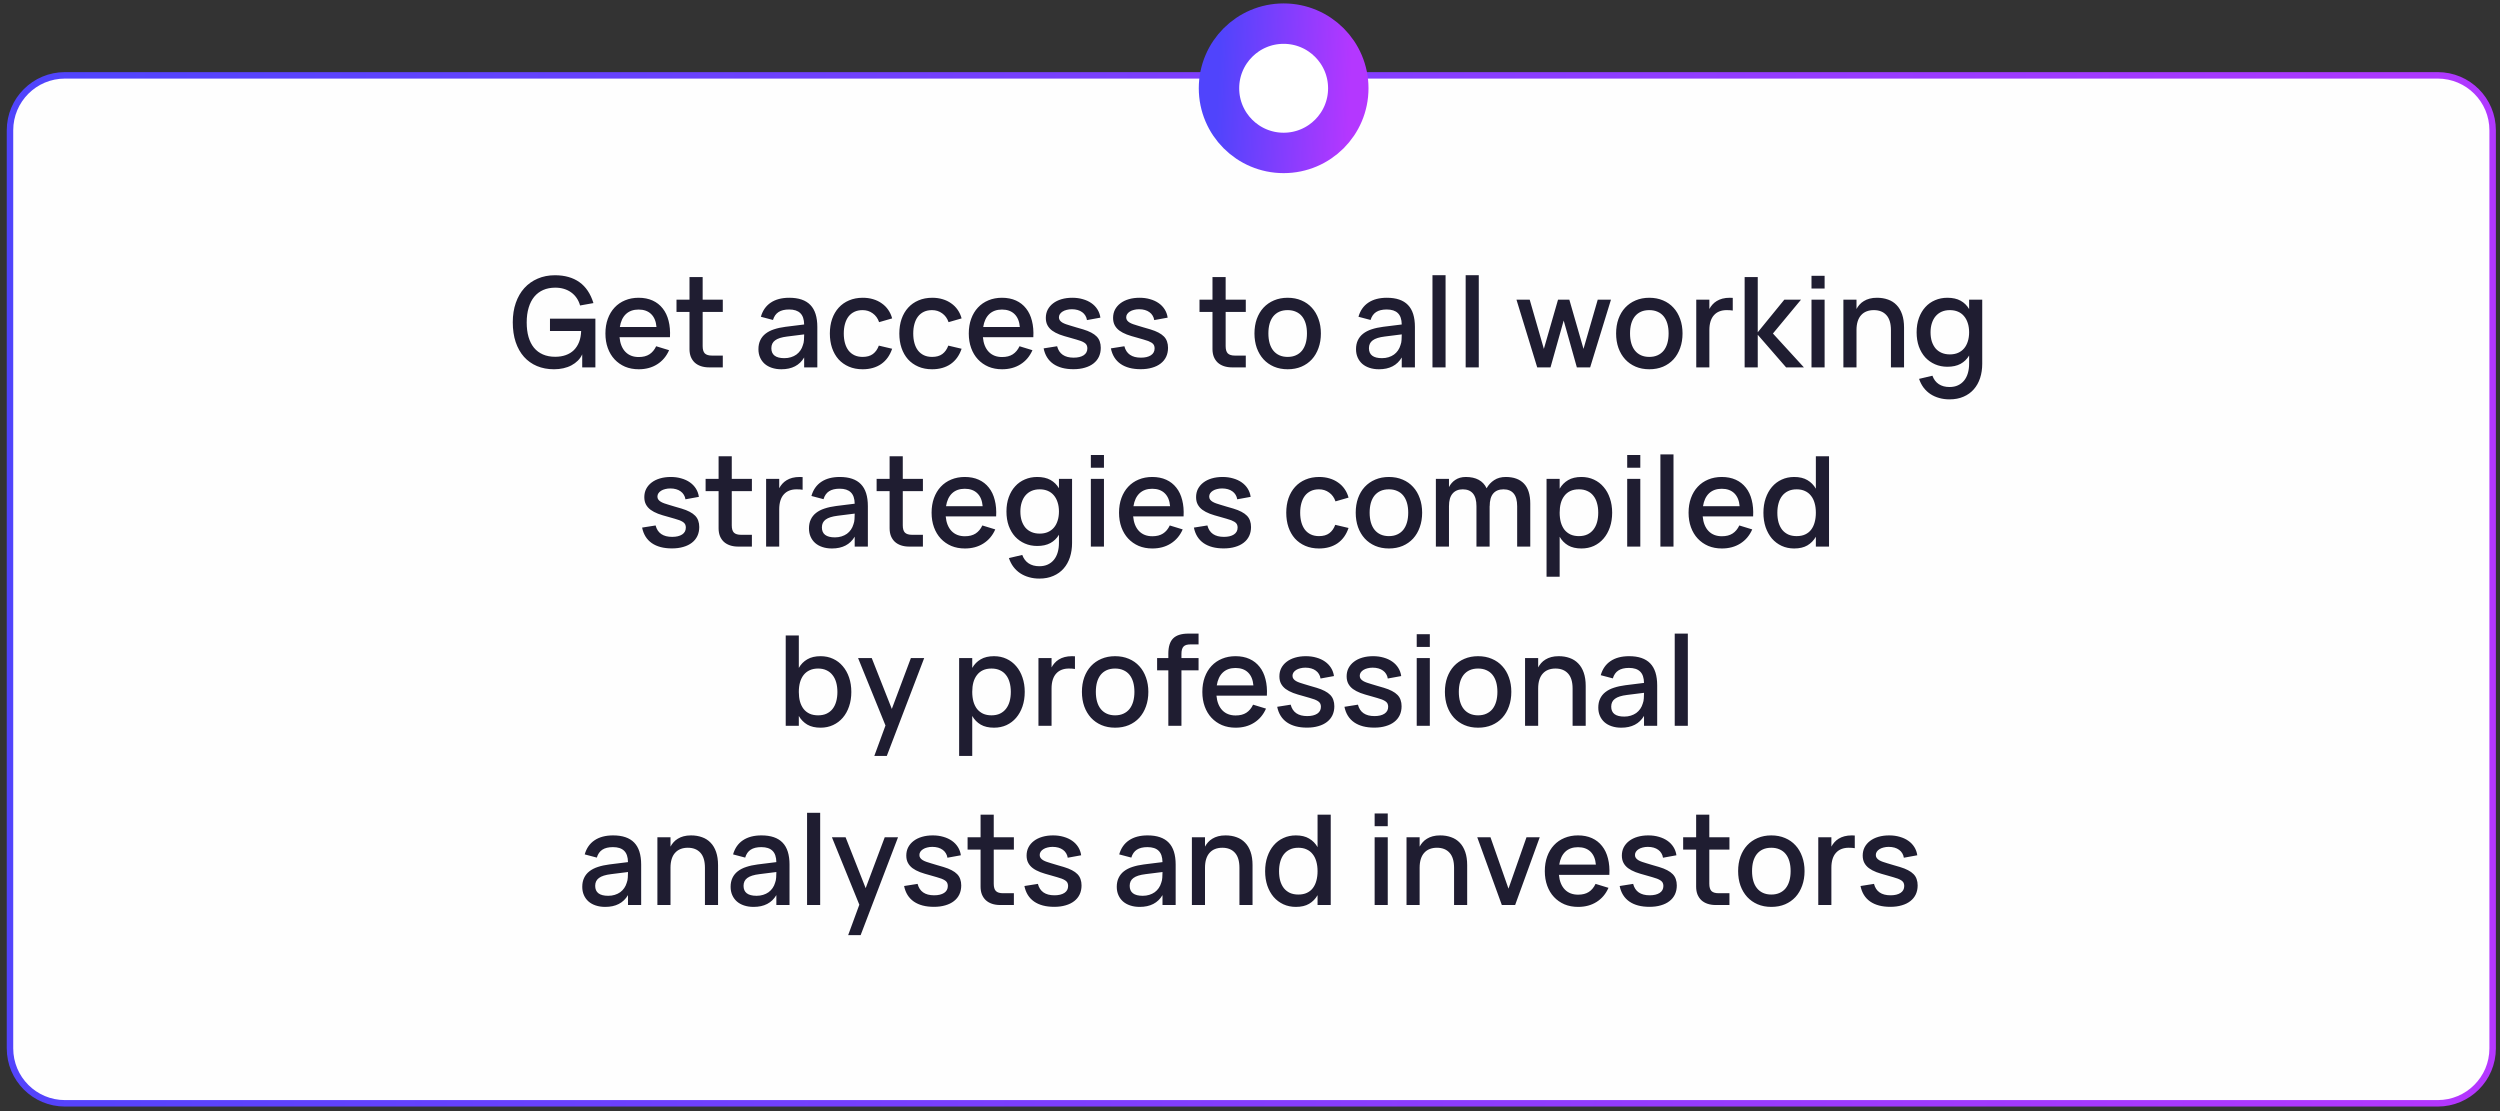 <?xml version="1.0" encoding="UTF-8"?> <svg xmlns="http://www.w3.org/2000/svg" width="279" height="124" viewBox="0 0 279 124" fill="none"><rect x="0" y="0" width="279" height="124" fill="#333333" stroke="none"/> <path d="M7.248 8.409H272.046C275.433 8.409 278.179 11.154 278.179 14.541V116.998C278.179 120.385 275.433 123.131 272.046 123.131H7.248C3.86 123.131 1.115 120.385 1.115 116.998V14.541C1.115 11.154 3.86 8.409 7.248 8.409Z" fill="#FEFEFE" stroke="url(#paint0_linear_174_4956)" stroke-width="0.722"></path> <path d="M64.975 39.544C64.858 39.805 64.697 40.039 64.492 40.244C64.286 40.449 64.048 40.624 63.778 40.769C63.507 40.914 63.206 41.023 62.875 41.098C62.548 41.173 62.198 41.21 61.825 41.21C61.129 41.21 60.497 41.091 59.928 40.853C59.363 40.615 58.88 40.272 58.479 39.824C58.077 39.371 57.767 38.821 57.548 38.172C57.333 37.523 57.226 36.786 57.226 35.96C57.226 35.167 57.338 34.448 57.562 33.804C57.786 33.16 58.103 32.609 58.514 32.152C58.929 31.695 59.426 31.342 60.005 31.095C60.583 30.843 61.225 30.717 61.93 30.717C63.026 30.717 63.936 30.974 64.66 31.487C65.383 32 65.906 32.78 66.228 33.825L64.737 34.091C64.648 33.774 64.517 33.491 64.345 33.244C64.172 32.997 63.967 32.789 63.729 32.621C63.495 32.453 63.229 32.325 62.931 32.236C62.637 32.147 62.317 32.103 61.972 32.103C61.468 32.103 61.017 32.189 60.621 32.362C60.229 32.535 59.895 32.787 59.62 33.118C59.349 33.449 59.141 33.858 58.997 34.343C58.852 34.824 58.78 35.372 58.78 35.988C58.78 36.59 58.847 37.129 58.983 37.605C59.123 38.081 59.326 38.482 59.592 38.809C59.862 39.136 60.196 39.385 60.593 39.558C60.989 39.731 61.444 39.817 61.958 39.817C62.396 39.817 62.791 39.754 63.141 39.628C63.495 39.502 63.796 39.318 64.044 39.075C64.291 38.828 64.485 38.527 64.625 38.172C64.765 37.813 64.842 37.402 64.856 36.94H61.377V35.561H66.445V41H64.975V39.544ZM71.282 39.845C71.763 39.845 72.159 39.745 72.472 39.544C72.789 39.339 73.041 39.038 73.228 38.641L74.67 39.082C74.371 39.763 73.928 40.288 73.34 40.657C72.757 41.026 72.07 41.21 71.282 41.21C70.722 41.21 70.213 41.114 69.756 40.923C69.303 40.727 68.913 40.454 68.587 40.104C68.26 39.754 68.008 39.334 67.831 38.844C67.653 38.354 67.565 37.813 67.565 37.22C67.565 36.618 67.653 36.072 67.831 35.582C68.008 35.092 68.26 34.672 68.587 34.322C68.913 33.972 69.303 33.704 69.756 33.517C70.213 33.326 70.717 33.23 71.268 33.23C71.856 33.23 72.376 33.333 72.829 33.538C73.281 33.743 73.657 34.037 73.956 34.42C74.259 34.798 74.478 35.26 74.614 35.806C74.754 36.347 74.805 36.956 74.768 37.633H69.14C69.205 38.338 69.424 38.884 69.798 39.271C70.171 39.654 70.666 39.845 71.282 39.845ZM73.263 36.492C73.212 35.867 73.013 35.386 72.668 35.05C72.323 34.714 71.856 34.546 71.268 34.546C70.684 34.546 70.213 34.714 69.854 35.05C69.499 35.386 69.273 35.867 69.175 36.492H73.263ZM75.498 33.44H76.947V30.92H78.417V33.44H80.664V34.812H78.417V38.627C78.417 39.005 78.497 39.276 78.655 39.439C78.819 39.602 79.087 39.684 79.46 39.684H80.664V41H79.138C78.798 41 78.49 40.953 78.214 40.86C77.944 40.767 77.715 40.634 77.528 40.461C77.342 40.284 77.197 40.069 77.094 39.817C76.996 39.565 76.947 39.278 76.947 38.956V34.812H75.498V33.44ZM88.078 33.23C89.133 33.23 89.919 33.498 90.437 34.035C90.955 34.567 91.214 35.384 91.214 36.485V41H89.744V39.894C89.226 40.771 88.379 41.21 87.203 41.21C86.811 41.21 86.456 41.156 86.139 41.049C85.826 40.946 85.558 40.797 85.334 40.601C85.115 40.405 84.944 40.169 84.823 39.894C84.702 39.619 84.641 39.311 84.641 38.97C84.641 38.592 84.709 38.261 84.844 37.976C84.979 37.687 85.175 37.442 85.432 37.241C85.693 37.036 86.011 36.872 86.384 36.751C86.762 36.625 87.189 36.532 87.665 36.471L89.744 36.212C89.735 35.633 89.59 35.211 89.31 34.945C89.035 34.674 88.619 34.539 88.064 34.539C87.569 34.539 87.175 34.635 86.881 34.826C86.592 35.013 86.386 35.307 86.265 35.708L84.914 35.351C85.11 34.66 85.476 34.135 86.013 33.776C86.554 33.412 87.243 33.23 88.078 33.23ZM87.847 37.556C87.231 37.631 86.783 37.773 86.503 37.983C86.223 38.188 86.083 38.48 86.083 38.858C86.083 39.6 86.568 39.971 87.539 39.971C87.8 39.971 88.043 39.936 88.267 39.866C88.496 39.796 88.699 39.698 88.876 39.572C89.053 39.441 89.203 39.287 89.324 39.11C89.45 38.928 89.543 38.73 89.604 38.515C89.674 38.333 89.714 38.139 89.723 37.934C89.737 37.724 89.744 37.535 89.744 37.367V37.318L87.847 37.556ZM96.266 41.21C95.696 41.21 95.185 41.112 94.733 40.916C94.28 40.72 93.895 40.447 93.578 40.097C93.265 39.742 93.025 39.32 92.857 38.83C92.693 38.34 92.612 37.803 92.612 37.22C92.612 36.627 92.696 36.086 92.864 35.596C93.036 35.106 93.281 34.686 93.599 34.336C93.916 33.986 94.301 33.715 94.754 33.524C95.211 33.328 95.722 33.23 96.287 33.23C96.702 33.23 97.087 33.284 97.442 33.391C97.801 33.498 98.121 33.652 98.401 33.853C98.685 34.049 98.926 34.289 99.122 34.574C99.322 34.859 99.469 35.178 99.563 35.533L98.107 35.953C97.962 35.528 97.724 35.199 97.393 34.966C97.066 34.728 96.69 34.609 96.266 34.609C95.916 34.609 95.61 34.672 95.349 34.798C95.087 34.924 94.868 35.101 94.691 35.33C94.518 35.559 94.387 35.834 94.299 36.156C94.21 36.473 94.166 36.828 94.166 37.22C94.166 37.612 94.21 37.969 94.299 38.291C94.387 38.608 94.518 38.881 94.691 39.11C94.868 39.339 95.087 39.516 95.349 39.642C95.615 39.768 95.92 39.831 96.266 39.831C96.742 39.831 97.124 39.724 97.414 39.509C97.708 39.29 97.929 38.977 98.079 38.571L99.563 38.921C99.311 39.668 98.902 40.237 98.338 40.629C97.773 41.016 97.082 41.21 96.266 41.21ZM104.018 41.21C103.448 41.21 102.937 41.112 102.485 40.916C102.032 40.72 101.647 40.447 101.33 40.097C101.017 39.742 100.777 39.32 100.609 38.83C100.445 38.34 100.364 37.803 100.364 37.22C100.364 36.627 100.448 36.086 100.616 35.596C100.788 35.106 101.033 34.686 101.351 34.336C101.668 33.986 102.053 33.715 102.506 33.524C102.963 33.328 103.474 33.23 104.039 33.23C104.454 33.23 104.839 33.284 105.194 33.391C105.553 33.498 105.873 33.652 106.153 33.853C106.437 34.049 106.678 34.289 106.874 34.574C107.074 34.859 107.221 35.178 107.315 35.533L105.859 35.953C105.714 35.528 105.476 35.199 105.145 34.966C104.818 34.728 104.442 34.609 104.018 34.609C103.668 34.609 103.362 34.672 103.101 34.798C102.839 34.924 102.62 35.101 102.443 35.33C102.27 35.559 102.139 35.834 102.051 36.156C101.962 36.473 101.918 36.828 101.918 37.22C101.918 37.612 101.962 37.969 102.051 38.291C102.139 38.608 102.27 38.881 102.443 39.11C102.62 39.339 102.839 39.516 103.101 39.642C103.367 39.768 103.672 39.831 104.018 39.831C104.494 39.831 104.876 39.724 105.166 39.509C105.46 39.29 105.681 38.977 105.831 38.571L107.315 38.921C107.063 39.668 106.654 40.237 106.09 40.629C105.525 41.016 104.834 41.21 104.018 41.21ZM111.833 39.845C112.313 39.845 112.71 39.745 113.023 39.544C113.34 39.339 113.592 39.038 113.779 38.641L115.221 39.082C114.922 39.763 114.479 40.288 113.891 40.657C113.307 41.026 112.621 41.21 111.833 41.21C111.273 41.21 110.764 41.114 110.307 40.923C109.854 40.727 109.464 40.454 109.138 40.104C108.811 39.754 108.559 39.334 108.382 38.844C108.204 38.354 108.116 37.813 108.116 37.22C108.116 36.618 108.204 36.072 108.382 35.582C108.559 35.092 108.811 34.672 109.138 34.322C109.464 33.972 109.854 33.704 110.307 33.517C110.764 33.326 111.268 33.23 111.819 33.23C112.407 33.23 112.927 33.333 113.38 33.538C113.832 33.743 114.208 34.037 114.507 34.42C114.81 34.798 115.029 35.26 115.165 35.806C115.305 36.347 115.356 36.956 115.319 37.633H109.691C109.756 38.338 109.975 38.884 110.349 39.271C110.722 39.654 111.217 39.845 111.833 39.845ZM113.814 36.492C113.762 35.867 113.564 35.386 113.219 35.05C112.873 34.714 112.407 34.546 111.819 34.546C111.235 34.546 110.764 34.714 110.405 35.05C110.05 35.386 109.824 35.867 109.726 36.492H113.814ZM119.794 41.203C118.87 41.203 118.124 41.007 117.554 40.615C116.985 40.218 116.623 39.64 116.469 38.879L117.974 38.641C118.194 39.49 118.81 39.915 119.822 39.915C120.289 39.915 120.66 39.826 120.935 39.649C121.211 39.467 121.348 39.21 121.348 38.879C121.348 38.786 121.337 38.702 121.313 38.627C121.295 38.548 121.257 38.475 121.201 38.41C121.15 38.345 121.078 38.284 120.984 38.228C120.896 38.172 120.781 38.116 120.641 38.06C120.511 38.013 120.336 37.957 120.116 37.892C119.902 37.827 119.65 37.754 119.36 37.675C118.95 37.568 118.579 37.453 118.247 37.332C117.921 37.206 117.643 37.059 117.414 36.891C117.19 36.723 117.018 36.525 116.896 36.296C116.775 36.067 116.714 35.794 116.714 35.477C116.714 35.141 116.784 34.835 116.924 34.56C117.069 34.285 117.27 34.049 117.526 33.853C117.788 33.652 118.1 33.498 118.464 33.391C118.828 33.284 119.23 33.23 119.668 33.23C120.098 33.23 120.492 33.284 120.851 33.391C121.215 33.494 121.533 33.641 121.803 33.832C122.079 34.023 122.303 34.257 122.475 34.532C122.648 34.807 122.758 35.113 122.804 35.449L121.306 35.722C121.278 35.535 121.218 35.367 121.124 35.218C121.036 35.069 120.919 34.943 120.774 34.84C120.63 34.733 120.459 34.651 120.263 34.595C120.067 34.539 119.853 34.511 119.619 34.511C119.414 34.511 119.223 34.534 119.045 34.581C118.868 34.623 118.714 34.686 118.583 34.77C118.457 34.849 118.357 34.945 118.282 35.057C118.212 35.164 118.177 35.286 118.177 35.421C118.177 35.552 118.212 35.664 118.282 35.757C118.352 35.85 118.446 35.932 118.562 36.002C118.684 36.072 118.819 36.133 118.968 36.184C119.122 36.235 119.283 36.287 119.451 36.338C119.647 36.394 119.864 36.459 120.102 36.534C120.345 36.604 120.602 36.679 120.872 36.758C121.227 36.865 121.528 36.984 121.775 37.115C122.027 37.246 122.233 37.393 122.391 37.556C122.55 37.719 122.664 37.906 122.734 38.116C122.809 38.321 122.846 38.555 122.846 38.816C122.846 39.185 122.776 39.518 122.636 39.817C122.496 40.111 122.293 40.361 122.027 40.566C121.766 40.771 121.446 40.928 121.068 41.035C120.695 41.147 120.27 41.203 119.794 41.203ZM127.3 41.203C126.376 41.203 125.629 41.007 125.06 40.615C124.491 40.218 124.129 39.64 123.975 38.879L125.48 38.641C125.699 39.49 126.315 39.915 127.328 39.915C127.795 39.915 128.166 39.826 128.441 39.649C128.716 39.467 128.854 39.21 128.854 38.879C128.854 38.786 128.842 38.702 128.819 38.627C128.8 38.548 128.763 38.475 128.707 38.41C128.656 38.345 128.583 38.284 128.49 38.228C128.401 38.172 128.287 38.116 128.147 38.06C128.016 38.013 127.841 37.957 127.622 37.892C127.407 37.827 127.155 37.754 126.866 37.675C126.455 37.568 126.084 37.453 125.753 37.332C125.426 37.206 125.149 37.059 124.92 36.891C124.696 36.723 124.523 36.525 124.402 36.296C124.281 36.067 124.22 35.794 124.22 35.477C124.22 35.141 124.29 34.835 124.43 34.56C124.575 34.285 124.775 34.049 125.032 33.853C125.293 33.652 125.606 33.498 125.97 33.391C126.334 33.284 126.735 33.23 127.174 33.23C127.603 33.23 127.998 33.284 128.357 33.391C128.721 33.494 129.038 33.641 129.309 33.832C129.584 34.023 129.808 34.257 129.981 34.532C130.154 34.807 130.263 35.113 130.31 35.449L128.812 35.722C128.784 35.535 128.723 35.367 128.63 35.218C128.541 35.069 128.425 34.943 128.28 34.84C128.135 34.733 127.965 34.651 127.769 34.595C127.573 34.539 127.358 34.511 127.125 34.511C126.92 34.511 126.728 34.534 126.551 34.581C126.374 34.623 126.22 34.686 126.089 34.77C125.963 34.849 125.863 34.945 125.788 35.057C125.718 35.164 125.683 35.286 125.683 35.421C125.683 35.552 125.718 35.664 125.788 35.757C125.858 35.85 125.951 35.932 126.068 36.002C126.189 36.072 126.325 36.133 126.474 36.184C126.628 36.235 126.789 36.287 126.957 36.338C127.153 36.394 127.37 36.459 127.608 36.534C127.851 36.604 128.107 36.679 128.378 36.758C128.733 36.865 129.034 36.984 129.281 37.115C129.533 37.246 129.738 37.393 129.897 37.556C130.056 37.719 130.17 37.906 130.24 38.116C130.315 38.321 130.352 38.555 130.352 38.816C130.352 39.185 130.282 39.518 130.142 39.817C130.002 40.111 129.799 40.361 129.533 40.566C129.272 40.771 128.952 40.928 128.574 41.035C128.201 41.147 127.776 41.203 127.3 41.203ZM133.864 33.44H135.313V30.92H136.783V33.44H139.03V34.812H136.783V38.627C136.783 39.005 136.862 39.276 137.021 39.439C137.184 39.602 137.452 39.684 137.826 39.684H139.03V41H137.504C137.163 41 136.855 40.953 136.58 40.86C136.309 40.767 136.08 40.634 135.894 40.461C135.707 40.284 135.562 40.069 135.46 39.817C135.362 39.565 135.313 39.278 135.313 38.956V34.812H133.864V33.44ZM143.701 41.21C143.137 41.21 142.626 41.112 142.168 40.916C141.716 40.72 141.328 40.447 141.006 40.097C140.684 39.742 140.435 39.32 140.257 38.83C140.085 38.34 139.998 37.801 139.998 37.213C139.998 36.625 140.085 36.086 140.257 35.596C140.435 35.106 140.684 34.686 141.006 34.336C141.333 33.986 141.723 33.715 142.175 33.524C142.633 33.328 143.141 33.23 143.701 33.23C144.266 33.23 144.777 33.328 145.234 33.524C145.692 33.715 146.081 33.988 146.403 34.343C146.725 34.693 146.973 35.113 147.145 35.603C147.323 36.088 147.411 36.625 147.411 37.213C147.411 37.806 147.323 38.347 147.145 38.837C146.973 39.327 146.725 39.749 146.403 40.104C146.081 40.454 145.692 40.727 145.234 40.923C144.777 41.114 144.266 41.21 143.701 41.21ZM143.701 39.831C144.051 39.831 144.359 39.77 144.625 39.649C144.896 39.528 145.122 39.355 145.304 39.131C145.486 38.902 145.624 38.627 145.717 38.305C145.811 37.978 145.857 37.614 145.857 37.213C145.857 36.807 145.811 36.443 145.717 36.121C145.624 35.799 145.486 35.526 145.304 35.302C145.122 35.078 144.896 34.908 144.625 34.791C144.359 34.67 144.051 34.609 143.701 34.609C143.347 34.609 143.034 34.67 142.763 34.791C142.497 34.912 142.273 35.085 142.091 35.309C141.914 35.533 141.779 35.806 141.685 36.128C141.597 36.45 141.552 36.812 141.552 37.213C141.552 37.619 141.599 37.985 141.692 38.312C141.786 38.634 141.923 38.907 142.105 39.131C142.287 39.355 142.511 39.528 142.777 39.649C143.048 39.77 143.356 39.831 143.701 39.831ZM154.769 33.23C155.824 33.23 156.61 33.498 157.128 34.035C157.646 34.567 157.905 35.384 157.905 36.485V41H156.435V39.894C155.917 40.771 155.07 41.21 153.894 41.21C153.502 41.21 153.148 41.156 152.83 41.049C152.518 40.946 152.249 40.797 152.025 40.601C151.806 40.405 151.636 40.169 151.514 39.894C151.393 39.619 151.332 39.311 151.332 38.97C151.332 38.592 151.4 38.261 151.535 37.976C151.671 37.687 151.867 37.442 152.123 37.241C152.385 37.036 152.702 36.872 153.075 36.751C153.453 36.625 153.88 36.532 154.356 36.471L156.435 36.212C156.426 35.633 156.281 35.211 156.001 34.945C155.726 34.674 155.311 34.539 154.755 34.539C154.261 34.539 153.866 34.635 153.572 34.826C153.283 35.013 153.078 35.307 152.956 35.708L151.605 35.351C151.801 34.66 152.168 34.135 152.704 33.776C153.246 33.412 153.934 33.23 154.769 33.23ZM154.538 37.556C153.922 37.631 153.474 37.773 153.194 37.983C152.914 38.188 152.774 38.48 152.774 38.858C152.774 39.6 153.26 39.971 154.23 39.971C154.492 39.971 154.734 39.936 154.958 39.866C155.187 39.796 155.39 39.698 155.567 39.572C155.745 39.441 155.894 39.287 156.015 39.11C156.141 38.928 156.235 38.73 156.295 38.515C156.365 38.333 156.405 38.139 156.414 37.934C156.428 37.724 156.435 37.535 156.435 37.367V37.318L154.538 37.556ZM159.863 41V30.71H161.326V41H159.863ZM163.568 41V30.71H165.031V41H163.568ZM174.507 35.771L173.037 41H171.553L169.236 33.44H170.713L172.295 38.935L173.877 33.44H175.137L176.719 38.935L178.308 33.44H179.785L177.461 41H175.977L174.507 35.771ZM184.061 41.21C183.496 41.21 182.985 41.112 182.528 40.916C182.075 40.72 181.688 40.447 181.366 40.097C181.044 39.742 180.794 39.32 180.617 38.83C180.444 38.34 180.358 37.801 180.358 37.213C180.358 36.625 180.444 36.086 180.617 35.596C180.794 35.106 181.044 34.686 181.366 34.336C181.693 33.986 182.082 33.715 182.535 33.524C182.992 33.328 183.501 33.23 184.061 33.23C184.626 33.23 185.137 33.328 185.594 33.524C186.051 33.715 186.441 33.988 186.763 34.343C187.085 34.693 187.332 35.113 187.505 35.603C187.682 36.088 187.771 36.625 187.771 37.213C187.771 37.806 187.682 38.347 187.505 38.837C187.332 39.327 187.085 39.749 186.763 40.104C186.441 40.454 186.051 40.727 185.594 40.923C185.137 41.114 184.626 41.21 184.061 41.21ZM184.061 39.831C184.411 39.831 184.719 39.77 184.985 39.649C185.256 39.528 185.482 39.355 185.664 39.131C185.846 38.902 185.984 38.627 186.077 38.305C186.17 37.978 186.217 37.614 186.217 37.213C186.217 36.807 186.17 36.443 186.077 36.121C185.984 35.799 185.846 35.526 185.664 35.302C185.482 35.078 185.256 34.908 184.985 34.791C184.719 34.67 184.411 34.609 184.061 34.609C183.706 34.609 183.394 34.67 183.123 34.791C182.857 34.912 182.633 35.085 182.451 35.309C182.274 35.533 182.138 35.806 182.045 36.128C181.956 36.45 181.912 36.812 181.912 37.213C181.912 37.619 181.959 37.985 182.052 38.312C182.145 38.634 182.283 38.907 182.465 39.131C182.647 39.355 182.871 39.528 183.137 39.649C183.408 39.77 183.716 39.831 184.061 39.831ZM193.376 34.658C193.199 34.625 192.972 34.609 192.697 34.609C192.398 34.609 192.13 34.656 191.892 34.749C191.654 34.842 191.451 34.982 191.283 35.169C191.115 35.351 190.987 35.582 190.898 35.862C190.809 36.142 190.765 36.469 190.765 36.842V41H189.302V33.44H190.765V34.483C190.858 34.31 190.97 34.149 191.101 34C191.236 33.846 191.395 33.713 191.577 33.601C191.764 33.484 191.978 33.393 192.221 33.328C192.468 33.263 192.746 33.23 193.054 33.23C193.105 33.23 193.159 33.232 193.215 33.237C193.271 33.237 193.325 33.239 193.376 33.244V34.658ZM194.702 30.92H196.165V37.08L199.133 33.44H200.995L197.859 37.22L201.317 41H199.329L196.165 37.36V41H194.702V30.92ZM202.164 32.201V30.78H203.627V32.201H202.164ZM202.164 41V33.44H203.627V41H202.164ZM211.028 36.842C211.028 36.095 210.86 35.538 210.524 35.169C210.188 34.796 209.719 34.609 209.117 34.609C208.818 34.609 208.55 34.656 208.312 34.749C208.074 34.842 207.871 34.982 207.703 35.169C207.535 35.351 207.407 35.582 207.318 35.862C207.229 36.142 207.185 36.469 207.185 36.842V41H205.722V33.44H207.185V34.483C207.278 34.31 207.39 34.149 207.521 34C207.656 33.846 207.817 33.713 208.004 33.601C208.191 33.484 208.405 33.393 208.648 33.328C208.891 33.263 209.166 33.23 209.474 33.23C209.927 33.23 210.337 33.298 210.706 33.433C211.079 33.564 211.397 33.767 211.658 34.042C211.924 34.313 212.129 34.658 212.274 35.078C212.419 35.493 212.491 35.986 212.491 36.555V41H211.028V36.842ZM217.325 33.23C217.913 33.23 218.405 33.34 218.802 33.559C219.199 33.778 219.516 34.089 219.754 34.49V33.44H221.217V40.601C221.217 41.175 221.138 41.705 220.979 42.19C220.82 42.675 220.587 43.093 220.279 43.443C219.971 43.798 219.588 44.073 219.131 44.269C218.678 44.47 218.156 44.57 217.563 44.57C217.157 44.57 216.774 44.519 216.415 44.416C216.06 44.318 215.736 44.173 215.442 43.982C215.153 43.791 214.898 43.553 214.679 43.268C214.464 42.983 214.294 42.654 214.168 42.281L215.659 41.931C215.808 42.342 216.044 42.654 216.366 42.869C216.693 43.084 217.092 43.191 217.563 43.191C217.922 43.191 218.237 43.128 218.508 43.002C218.779 42.876 219.007 42.699 219.194 42.47C219.381 42.241 219.521 41.966 219.614 41.644C219.707 41.327 219.754 40.972 219.754 40.58V39.677C219.516 40.078 219.196 40.389 218.795 40.608C218.398 40.823 217.908 40.93 217.325 40.93C216.83 40.93 216.373 40.839 215.953 40.657C215.533 40.475 215.169 40.218 214.861 39.887C214.558 39.551 214.32 39.147 214.147 38.676C213.979 38.2 213.895 37.67 213.895 37.087C213.895 36.494 213.981 35.96 214.154 35.484C214.327 35.008 214.565 34.604 214.868 34.273C215.171 33.937 215.533 33.68 215.953 33.503C216.373 33.321 216.83 33.23 217.325 33.23ZM217.605 39.551C217.95 39.551 218.256 39.493 218.522 39.376C218.788 39.259 219.012 39.094 219.194 38.879C219.376 38.664 219.514 38.405 219.607 38.102C219.705 37.799 219.754 37.46 219.754 37.087C219.754 36.7 219.703 36.354 219.6 36.051C219.502 35.743 219.36 35.482 219.173 35.267C218.991 35.052 218.767 34.889 218.501 34.777C218.235 34.665 217.936 34.609 217.605 34.609C217.269 34.609 216.966 34.667 216.695 34.784C216.429 34.901 216.203 35.069 216.016 35.288C215.834 35.503 215.694 35.764 215.596 36.072C215.498 36.375 215.449 36.714 215.449 37.087C215.449 37.47 215.498 37.815 215.596 38.123C215.699 38.426 215.841 38.685 216.023 38.9C216.21 39.11 216.436 39.271 216.702 39.383C216.968 39.495 217.269 39.551 217.605 39.551ZM74.985 61.203C74.061 61.203 73.314 61.007 72.745 60.615C72.175 60.218 71.814 59.64 71.66 58.879L73.165 58.641C73.384 59.49 74 59.915 75.013 59.915C75.479 59.915 75.85 59.826 76.126 59.649C76.401 59.467 76.539 59.21 76.539 58.879C76.539 58.786 76.527 58.702 76.504 58.627C76.485 58.548 76.448 58.475 76.392 58.41C76.34 58.345 76.268 58.284 76.175 58.228C76.086 58.172 75.972 58.116 75.832 58.06C75.701 58.013 75.526 57.957 75.307 57.892C75.092 57.827 74.84 57.754 74.551 57.675C74.14 57.568 73.769 57.453 73.438 57.332C73.111 57.206 72.833 57.059 72.605 56.891C72.381 56.723 72.208 56.525 72.087 56.296C71.965 56.067 71.905 55.794 71.905 55.477C71.905 55.141 71.975 54.835 72.115 54.56C72.259 54.285 72.46 54.049 72.717 53.853C72.978 53.652 73.291 53.498 73.655 53.391C74.019 53.284 74.42 53.23 74.859 53.23C75.288 53.23 75.682 53.284 76.042 53.391C76.406 53.494 76.723 53.641 76.994 53.832C77.269 54.023 77.493 54.257 77.666 54.532C77.838 54.807 77.948 55.113 77.995 55.449L76.497 55.722C76.469 55.535 76.408 55.367 76.315 55.218C76.226 55.069 76.109 54.943 75.965 54.84C75.82 54.733 75.65 54.651 75.454 54.595C75.258 54.539 75.043 54.511 74.81 54.511C74.604 54.511 74.413 54.534 74.236 54.581C74.058 54.623 73.904 54.686 73.774 54.77C73.648 54.849 73.547 54.945 73.473 55.057C73.403 55.164 73.368 55.286 73.368 55.421C73.368 55.552 73.403 55.664 73.473 55.757C73.543 55.85 73.636 55.932 73.753 56.002C73.874 56.072 74.009 56.133 74.159 56.184C74.313 56.235 74.474 56.287 74.642 56.338C74.838 56.394 75.055 56.459 75.293 56.534C75.535 56.604 75.792 56.679 76.063 56.758C76.417 56.865 76.718 56.984 76.966 57.115C77.218 57.246 77.423 57.393 77.582 57.556C77.74 57.719 77.855 57.906 77.925 58.116C77.999 58.321 78.037 58.555 78.037 58.816C78.037 59.185 77.967 59.518 77.827 59.817C77.687 60.111 77.484 60.361 77.218 60.566C76.956 60.771 76.637 60.928 76.259 61.035C75.885 61.147 75.461 61.203 74.985 61.203ZM78.746 53.44H80.195V50.92H81.665V53.44H83.912V54.812H81.665V58.627C81.665 59.005 81.744 59.276 81.903 59.439C82.066 59.602 82.334 59.684 82.707 59.684H83.912V61H82.385C82.045 61 81.737 60.953 81.462 60.86C81.191 60.767 80.962 60.634 80.775 60.461C80.589 60.284 80.444 60.069 80.341 59.817C80.243 59.565 80.195 59.278 80.195 58.956V54.812H78.746V53.44ZM89.572 54.658C89.395 54.625 89.169 54.609 88.893 54.609C88.595 54.609 88.326 54.656 88.088 54.749C87.85 54.842 87.647 54.982 87.479 55.169C87.311 55.351 87.183 55.582 87.094 55.862C87.006 56.142 86.961 56.469 86.961 56.842V61H85.498V53.44H86.961V54.483C87.055 54.31 87.167 54.149 87.297 54C87.433 53.846 87.591 53.713 87.773 53.601C87.96 53.484 88.175 53.393 88.417 53.328C88.665 53.263 88.942 53.23 89.25 53.23C89.302 53.23 89.355 53.232 89.411 53.237C89.467 53.237 89.521 53.239 89.572 53.244V54.658ZM93.718 53.23C94.772 53.23 95.559 53.498 96.077 54.035C96.595 54.567 96.854 55.384 96.854 56.485V61H95.384V59.894C94.866 60.771 94.019 61.21 92.843 61.21C92.451 61.21 92.096 61.156 91.779 61.049C91.466 60.946 91.198 60.797 90.974 60.601C90.754 60.405 90.584 60.169 90.463 59.894C90.341 59.619 90.281 59.311 90.281 58.97C90.281 58.592 90.348 58.261 90.484 57.976C90.619 57.687 90.815 57.442 91.072 57.241C91.333 57.036 91.65 56.872 92.024 56.751C92.402 56.625 92.829 56.532 93.305 56.471L95.384 56.212C95.374 55.633 95.23 55.211 94.95 54.945C94.674 54.674 94.259 54.539 93.704 54.539C93.209 54.539 92.815 54.635 92.521 54.826C92.231 55.013 92.026 55.307 91.905 55.708L90.554 55.351C90.75 54.66 91.116 54.135 91.653 53.776C92.194 53.412 92.882 53.23 93.718 53.23ZM93.487 57.556C92.871 57.631 92.423 57.773 92.143 57.983C91.863 58.188 91.723 58.48 91.723 58.858C91.723 59.6 92.208 59.971 93.179 59.971C93.44 59.971 93.683 59.936 93.907 59.866C94.135 59.796 94.338 59.698 94.516 59.572C94.693 59.441 94.842 59.287 94.964 59.11C95.09 58.928 95.183 58.73 95.244 58.515C95.314 58.333 95.353 58.139 95.363 57.934C95.377 57.724 95.384 57.535 95.384 57.367V57.318L93.487 57.556ZM97.831 53.44H99.28V50.92H100.75V53.44H102.997V54.812H100.75V58.627C100.75 59.005 100.83 59.276 100.988 59.439C101.152 59.602 101.42 59.684 101.793 59.684H102.997V61H101.471C101.131 61 100.823 60.953 100.547 60.86C100.277 60.767 100.048 60.634 99.861 60.461C99.675 60.284 99.53 60.069 99.427 59.817C99.329 59.565 99.28 59.278 99.28 58.956V54.812H97.831V53.44ZM107.683 59.845C108.164 59.845 108.561 59.745 108.873 59.544C109.191 59.339 109.443 59.038 109.629 58.641L111.071 59.082C110.773 59.763 110.329 60.288 109.741 60.657C109.158 61.026 108.472 61.21 107.683 61.21C107.123 61.21 106.615 61.114 106.157 60.923C105.705 60.727 105.315 60.454 104.988 60.104C104.662 59.754 104.41 59.334 104.232 58.844C104.055 58.354 103.966 57.813 103.966 57.22C103.966 56.618 104.055 56.072 104.232 55.582C104.41 55.092 104.662 54.672 104.988 54.322C105.315 53.972 105.705 53.704 106.157 53.517C106.615 53.326 107.119 53.23 107.669 53.23C108.257 53.23 108.778 53.333 109.23 53.538C109.683 53.743 110.059 54.037 110.357 54.42C110.661 54.798 110.88 55.26 111.015 55.806C111.155 56.347 111.207 56.956 111.169 57.633H105.541C105.607 58.338 105.826 58.884 106.199 59.271C106.573 59.654 107.067 59.845 107.683 59.845ZM109.664 56.492C109.613 55.867 109.415 55.386 109.069 55.05C108.724 54.714 108.257 54.546 107.669 54.546C107.086 54.546 106.615 54.714 106.255 55.05C105.901 55.386 105.674 55.867 105.576 56.492H109.664ZM115.75 53.23C116.338 53.23 116.83 53.34 117.227 53.559C117.623 53.778 117.941 54.089 118.179 54.49V53.44H119.642V60.601C119.642 61.175 119.562 61.705 119.404 62.19C119.245 62.675 119.012 63.093 118.704 63.443C118.396 63.798 118.013 64.073 117.556 64.269C117.103 64.47 116.58 64.57 115.988 64.57C115.582 64.57 115.199 64.519 114.84 64.416C114.485 64.318 114.161 64.173 113.867 63.982C113.577 63.791 113.323 63.553 113.104 63.268C112.889 62.983 112.719 62.654 112.593 62.281L114.084 61.931C114.233 62.342 114.469 62.654 114.791 62.869C115.117 63.084 115.516 63.191 115.988 63.191C116.347 63.191 116.662 63.128 116.933 63.002C117.203 62.876 117.432 62.699 117.619 62.47C117.805 62.241 117.945 61.966 118.039 61.644C118.132 61.327 118.179 60.972 118.179 60.58V59.677C117.941 60.078 117.621 60.389 117.22 60.608C116.823 60.823 116.333 60.93 115.75 60.93C115.255 60.93 114.798 60.839 114.378 60.657C113.958 60.475 113.594 60.218 113.286 59.887C112.982 59.551 112.744 59.147 112.572 58.676C112.404 58.2 112.32 57.67 112.32 57.087C112.32 56.494 112.406 55.96 112.579 55.484C112.751 55.008 112.989 54.604 113.293 54.273C113.596 53.937 113.958 53.68 114.378 53.503C114.798 53.321 115.255 53.23 115.75 53.23ZM116.03 59.551C116.375 59.551 116.681 59.493 116.947 59.376C117.213 59.259 117.437 59.094 117.619 58.879C117.801 58.664 117.938 58.405 118.032 58.102C118.13 57.799 118.179 57.46 118.179 57.087C118.179 56.7 118.127 56.354 118.025 56.051C117.927 55.743 117.784 55.482 117.598 55.267C117.416 55.052 117.192 54.889 116.926 54.777C116.66 54.665 116.361 54.609 116.03 54.609C115.694 54.609 115.39 54.667 115.12 54.784C114.854 54.901 114.627 55.069 114.441 55.288C114.259 55.503 114.119 55.764 114.021 56.072C113.923 56.375 113.874 56.714 113.874 57.087C113.874 57.47 113.923 57.815 114.021 58.123C114.123 58.426 114.266 58.685 114.448 58.9C114.634 59.11 114.861 59.271 115.127 59.383C115.393 59.495 115.694 59.551 116.03 59.551ZM121.739 52.201V50.78H123.202V52.201H121.739ZM121.739 61V53.44H123.202V61H121.739ZM128.601 59.845C129.082 59.845 129.479 59.745 129.791 59.544C130.109 59.339 130.361 59.038 130.547 58.641L131.989 59.082C131.691 59.763 131.247 60.288 130.659 60.657C130.076 61.026 129.39 61.21 128.601 61.21C128.041 61.21 127.533 61.114 127.075 60.923C126.623 60.727 126.233 60.454 125.906 60.104C125.58 59.754 125.328 59.334 125.15 58.844C124.973 58.354 124.884 57.813 124.884 57.22C124.884 56.618 124.973 56.072 125.15 55.582C125.328 55.092 125.58 54.672 125.906 54.322C126.233 53.972 126.623 53.704 127.075 53.517C127.533 53.326 128.037 53.23 128.587 53.23C129.175 53.23 129.696 53.333 130.148 53.538C130.601 53.743 130.977 54.037 131.275 54.42C131.579 54.798 131.798 55.26 131.933 55.806C132.073 56.347 132.125 56.956 132.087 57.633H126.459C126.525 58.338 126.744 58.884 127.117 59.271C127.491 59.654 127.985 59.845 128.601 59.845ZM130.582 56.492C130.531 55.867 130.333 55.386 129.987 55.05C129.642 54.714 129.175 54.546 128.587 54.546C128.004 54.546 127.533 54.714 127.173 55.05C126.819 55.386 126.592 55.867 126.494 56.492H130.582ZM136.563 61.203C135.639 61.203 134.892 61.007 134.323 60.615C133.753 60.218 133.392 59.64 133.238 58.879L134.743 58.641C134.962 59.49 135.578 59.915 136.591 59.915C137.057 59.915 137.428 59.826 137.704 59.649C137.979 59.467 138.117 59.21 138.117 58.879C138.117 58.786 138.105 58.702 138.082 58.627C138.063 58.548 138.026 58.475 137.97 58.41C137.918 58.345 137.846 58.284 137.753 58.228C137.664 58.172 137.55 58.116 137.41 58.06C137.279 58.013 137.104 57.957 136.885 57.892C136.67 57.827 136.418 57.754 136.129 57.675C135.718 57.568 135.347 57.453 135.016 57.332C134.689 57.206 134.411 57.059 134.183 56.891C133.959 56.723 133.786 56.525 133.665 56.296C133.543 56.067 133.483 55.794 133.483 55.477C133.483 55.141 133.553 54.835 133.693 54.56C133.837 54.285 134.038 54.049 134.295 53.853C134.556 53.652 134.869 53.498 135.233 53.391C135.597 53.284 135.998 53.23 136.437 53.23C136.866 53.23 137.26 53.284 137.62 53.391C137.984 53.494 138.301 53.641 138.572 53.832C138.847 54.023 139.071 54.257 139.244 54.532C139.416 54.807 139.526 55.113 139.573 55.449L138.075 55.722C138.047 55.535 137.986 55.367 137.893 55.218C137.804 55.069 137.687 54.943 137.543 54.84C137.398 54.733 137.228 54.651 137.032 54.595C136.836 54.539 136.621 54.511 136.388 54.511C136.182 54.511 135.991 54.534 135.814 54.581C135.636 54.623 135.482 54.686 135.352 54.77C135.226 54.849 135.125 54.945 135.051 55.057C134.981 55.164 134.946 55.286 134.946 55.421C134.946 55.552 134.981 55.664 135.051 55.757C135.121 55.85 135.214 55.932 135.331 56.002C135.452 56.072 135.587 56.133 135.737 56.184C135.891 56.235 136.052 56.287 136.22 56.338C136.416 56.394 136.633 56.459 136.871 56.534C137.113 56.604 137.37 56.679 137.641 56.758C137.995 56.865 138.296 56.984 138.544 57.115C138.796 57.246 139.001 57.393 139.16 57.556C139.318 57.719 139.433 57.906 139.503 58.116C139.577 58.321 139.615 58.555 139.615 58.816C139.615 59.185 139.545 59.518 139.405 59.817C139.265 60.111 139.062 60.361 138.796 60.566C138.534 60.771 138.215 60.928 137.837 61.035C137.463 61.147 137.039 61.203 136.563 61.203ZM147.2 61.21C146.631 61.21 146.12 61.112 145.667 60.916C145.215 60.72 144.83 60.447 144.512 60.097C144.2 59.742 143.959 59.32 143.791 58.83C143.628 58.34 143.546 57.803 143.546 57.22C143.546 56.627 143.63 56.086 143.798 55.596C143.971 55.106 144.216 54.686 144.533 54.336C144.851 53.986 145.236 53.715 145.688 53.524C146.146 53.328 146.657 53.23 147.221 53.23C147.637 53.23 148.022 53.284 148.376 53.391C148.736 53.498 149.055 53.652 149.335 53.853C149.62 54.049 149.86 54.289 150.056 54.574C150.257 54.859 150.404 55.178 150.497 55.533L149.041 55.953C148.897 55.528 148.659 55.199 148.327 54.966C148.001 54.728 147.625 54.609 147.2 54.609C146.85 54.609 146.545 54.672 146.283 54.798C146.022 54.924 145.803 55.101 145.625 55.33C145.453 55.559 145.322 55.834 145.233 56.156C145.145 56.473 145.1 56.828 145.1 57.22C145.1 57.612 145.145 57.969 145.233 58.291C145.322 58.608 145.453 58.881 145.625 59.11C145.803 59.339 146.022 59.516 146.283 59.642C146.549 59.768 146.855 59.831 147.2 59.831C147.676 59.831 148.059 59.724 148.348 59.509C148.642 59.29 148.864 58.977 149.013 58.571L150.497 58.921C150.245 59.668 149.837 60.237 149.272 60.629C148.708 61.016 148.017 61.21 147.2 61.21ZM155.001 61.21C154.437 61.21 153.926 61.112 153.468 60.916C153.016 60.72 152.628 60.447 152.306 60.097C151.984 59.742 151.735 59.32 151.557 58.83C151.385 58.34 151.298 57.801 151.298 57.213C151.298 56.625 151.385 56.086 151.557 55.596C151.735 55.106 151.984 54.686 152.306 54.336C152.633 53.986 153.023 53.715 153.475 53.524C153.933 53.328 154.441 53.23 155.001 53.23C155.566 53.23 156.077 53.328 156.534 53.524C156.992 53.715 157.381 53.988 157.703 54.343C158.025 54.693 158.273 55.113 158.445 55.603C158.623 56.088 158.711 56.625 158.711 57.213C158.711 57.806 158.623 58.347 158.445 58.837C158.273 59.327 158.025 59.749 157.703 60.104C157.381 60.454 156.992 60.727 156.534 60.923C156.077 61.114 155.566 61.21 155.001 61.21ZM155.001 59.831C155.351 59.831 155.659 59.77 155.925 59.649C156.196 59.528 156.422 59.355 156.604 59.131C156.786 58.902 156.924 58.627 157.017 58.305C157.111 57.978 157.157 57.614 157.157 57.213C157.157 56.807 157.111 56.443 157.017 56.121C156.924 55.799 156.786 55.526 156.604 55.302C156.422 55.078 156.196 54.908 155.925 54.791C155.659 54.67 155.351 54.609 155.001 54.609C154.647 54.609 154.334 54.67 154.063 54.791C153.797 54.912 153.573 55.085 153.391 55.309C153.214 55.533 153.079 55.806 152.985 56.128C152.897 56.45 152.852 56.812 152.852 57.213C152.852 57.619 152.899 57.985 152.992 58.312C153.086 58.634 153.223 58.907 153.405 59.131C153.587 59.355 153.811 59.528 154.077 59.649C154.348 59.77 154.656 59.831 155.001 59.831ZM164.772 56.492C164.772 55.853 164.641 55.379 164.38 55.071C164.118 54.763 163.74 54.609 163.246 54.609C162.76 54.609 162.382 54.765 162.112 55.078C161.841 55.386 161.706 55.857 161.706 56.492V61H160.243V53.44H161.706V54.357C161.79 54.194 161.89 54.044 162.007 53.909C162.128 53.769 162.266 53.65 162.42 53.552C162.574 53.449 162.746 53.37 162.938 53.314C163.134 53.258 163.351 53.23 163.589 53.23C164.153 53.23 164.629 53.335 165.017 53.545C165.404 53.75 165.7 54.065 165.906 54.49C166.116 54.112 166.398 53.809 166.753 53.58C167.107 53.347 167.537 53.23 168.041 53.23C168.923 53.23 169.599 53.475 170.071 53.965C170.542 54.455 170.778 55.202 170.778 56.205V61H169.315V56.492C169.315 55.853 169.184 55.379 168.923 55.071C168.661 54.763 168.283 54.609 167.789 54.609C167.294 54.609 166.914 54.763 166.648 55.071C166.382 55.379 166.249 55.853 166.249 56.492L166.242 56.485V61H164.772V56.492ZM172.595 64.36V53.44H174.058V54.539C174.296 54.128 174.611 53.809 175.003 53.58C175.4 53.347 175.895 53.23 176.487 53.23C176.996 53.23 177.46 53.328 177.88 53.524C178.305 53.72 178.667 53.995 178.965 54.35C179.269 54.7 179.502 55.12 179.665 55.61C179.833 56.095 179.917 56.63 179.917 57.213C179.917 57.806 179.833 58.347 179.665 58.837C179.497 59.327 179.262 59.749 178.958 60.104C178.66 60.454 178.3 60.727 177.88 60.923C177.46 61.114 176.996 61.21 176.487 61.21C175.895 61.21 175.4 61.096 175.003 60.867C174.607 60.634 174.292 60.312 174.058 59.901V64.36H172.595ZM176.207 59.831C176.567 59.831 176.882 59.768 177.152 59.642C177.423 59.511 177.647 59.332 177.824 59.103C178.006 58.87 178.142 58.594 178.23 58.277C178.319 57.955 178.363 57.6 178.363 57.213C178.363 56.816 178.317 56.459 178.223 56.142C178.135 55.82 177.999 55.547 177.817 55.323C177.64 55.094 177.416 54.919 177.145 54.798C176.879 54.672 176.567 54.609 176.207 54.609C175.839 54.609 175.519 54.672 175.248 54.798C174.982 54.924 174.761 55.104 174.583 55.337C174.406 55.566 174.273 55.839 174.184 56.156C174.1 56.473 174.058 56.826 174.058 57.213C174.058 57.61 174.103 57.971 174.191 58.298C174.285 58.62 174.42 58.895 174.597 59.124C174.779 59.348 175.003 59.523 175.269 59.649C175.54 59.77 175.853 59.831 176.207 59.831ZM181.595 52.201V50.78H183.058V52.201H181.595ZM181.595 61V53.44H183.058V61H181.595ZM185.3 61V50.71H186.763V61H185.3ZM192.162 59.845C192.642 59.845 193.039 59.745 193.352 59.544C193.669 59.339 193.921 59.038 194.108 58.641L195.55 59.082C195.251 59.763 194.808 60.288 194.22 60.657C193.636 61.026 192.95 61.21 192.162 61.21C191.602 61.21 191.093 61.114 190.636 60.923C190.183 60.727 189.793 60.454 189.467 60.104C189.14 59.754 188.888 59.334 188.711 58.844C188.533 58.354 188.445 57.813 188.445 57.22C188.445 56.618 188.533 56.072 188.711 55.582C188.888 55.092 189.14 54.672 189.467 54.322C189.793 53.972 190.183 53.704 190.636 53.517C191.093 53.326 191.597 53.23 192.148 53.23C192.736 53.23 193.256 53.333 193.709 53.538C194.161 53.743 194.537 54.037 194.836 54.42C195.139 54.798 195.358 55.26 195.494 55.806C195.634 56.347 195.685 56.956 195.648 57.633H190.02C190.085 58.338 190.304 58.884 190.678 59.271C191.051 59.654 191.546 59.845 192.162 59.845ZM194.143 56.492C194.091 55.867 193.893 55.386 193.548 55.05C193.202 54.714 192.736 54.546 192.148 54.546C191.564 54.546 191.093 54.714 190.734 55.05C190.379 55.386 190.153 55.867 190.055 56.492H194.143ZM204.12 50.92V61H202.65V59.901C202.412 60.312 202.097 60.634 201.705 60.867C201.313 61.096 200.821 61.21 200.228 61.21C199.72 61.21 199.253 61.112 198.828 60.916C198.408 60.72 198.047 60.447 197.743 60.097C197.445 59.742 197.211 59.322 197.043 58.837C196.88 58.347 196.798 57.81 196.798 57.227C196.798 56.634 196.882 56.093 197.05 55.603C197.218 55.113 197.452 54.693 197.75 54.343C198.054 53.988 198.415 53.715 198.835 53.524C199.255 53.328 199.72 53.23 200.228 53.23C200.821 53.23 201.313 53.347 201.705 53.58C202.097 53.809 202.412 54.128 202.65 54.539V50.92H204.12ZM200.508 54.609C200.144 54.609 199.827 54.674 199.556 54.805C199.29 54.931 199.066 55.111 198.884 55.344C198.707 55.573 198.574 55.848 198.485 56.17C198.397 56.487 198.352 56.84 198.352 57.227C198.352 57.624 198.397 57.983 198.485 58.305C198.579 58.622 198.714 58.895 198.891 59.124C199.073 59.348 199.297 59.523 199.563 59.649C199.834 59.77 200.149 59.831 200.508 59.831C200.877 59.831 201.194 59.768 201.46 59.642C201.731 59.516 201.953 59.339 202.125 59.11C202.303 58.877 202.433 58.601 202.517 58.284C202.606 57.962 202.65 57.61 202.65 57.227C202.65 56.826 202.604 56.464 202.51 56.142C202.422 55.82 202.286 55.547 202.104 55.323C201.927 55.094 201.705 54.919 201.439 54.798C201.173 54.672 200.863 54.609 200.508 54.609ZM87.686 70.92H89.149V74.539C89.382 74.128 89.697 73.809 90.094 73.58C90.491 73.347 90.985 73.23 91.578 73.23C92.087 73.23 92.551 73.328 92.971 73.524C93.391 73.715 93.75 73.988 94.049 74.343C94.352 74.693 94.588 75.113 94.756 75.603C94.924 76.093 95.008 76.634 95.008 77.227C95.008 77.81 94.924 78.347 94.756 78.837C94.593 79.322 94.359 79.742 94.056 80.097C93.757 80.447 93.396 80.72 92.971 80.916C92.551 81.112 92.087 81.21 91.578 81.21C90.985 81.21 90.491 81.096 90.094 80.867C89.702 80.634 89.387 80.312 89.149 79.901V81H87.686V70.92ZM91.298 74.609C90.943 74.609 90.631 74.672 90.36 74.798C90.094 74.919 89.87 75.094 89.688 75.323C89.511 75.547 89.375 75.82 89.282 76.142C89.193 76.464 89.149 76.826 89.149 77.227C89.149 77.61 89.191 77.962 89.275 78.284C89.364 78.601 89.497 78.877 89.674 79.11C89.851 79.339 90.073 79.516 90.339 79.642C90.61 79.768 90.929 79.831 91.298 79.831C91.657 79.831 91.97 79.77 92.236 79.649C92.507 79.523 92.731 79.348 92.908 79.124C93.09 78.895 93.225 78.622 93.314 78.305C93.407 77.983 93.454 77.624 93.454 77.227C93.454 76.84 93.41 76.487 93.321 76.17C93.232 75.848 93.097 75.573 92.915 75.344C92.738 75.111 92.514 74.931 92.243 74.805C91.972 74.674 91.657 74.609 91.298 74.609ZM97.574 84.36L98.82 80.965L95.761 73.44H97.287L99.527 79.117L101.655 73.44H103.139L98.967 84.36H97.574ZM107.039 84.36V73.44H108.502V74.539C108.74 74.128 109.055 73.809 109.447 73.58C109.843 73.347 110.338 73.23 110.931 73.23C111.439 73.23 111.904 73.328 112.324 73.524C112.748 73.72 113.11 73.995 113.409 74.35C113.712 74.7 113.945 75.12 114.109 75.61C114.277 76.095 114.361 76.63 114.361 77.213C114.361 77.806 114.277 78.347 114.109 78.837C113.941 79.327 113.705 79.749 113.402 80.104C113.103 80.454 112.744 80.727 112.324 80.923C111.904 81.114 111.439 81.21 110.931 81.21C110.338 81.21 109.843 81.096 109.447 80.867C109.05 80.634 108.735 80.312 108.502 79.901V84.36H107.039ZM110.651 79.831C111.01 79.831 111.325 79.768 111.596 79.642C111.866 79.511 112.09 79.332 112.268 79.103C112.45 78.87 112.585 78.594 112.674 78.277C112.762 77.955 112.807 77.6 112.807 77.213C112.807 76.816 112.76 76.459 112.667 76.142C112.578 75.82 112.443 75.547 112.261 75.323C112.083 75.094 111.859 74.919 111.589 74.798C111.323 74.672 111.01 74.609 110.651 74.609C110.282 74.609 109.962 74.672 109.692 74.798C109.426 74.924 109.204 75.104 109.027 75.337C108.849 75.566 108.716 75.839 108.628 76.156C108.544 76.473 108.502 76.826 108.502 77.213C108.502 77.61 108.546 77.971 108.635 78.298C108.728 78.62 108.863 78.895 109.041 79.124C109.223 79.348 109.447 79.523 109.713 79.649C109.983 79.77 110.296 79.831 110.651 79.831ZM119.965 74.658C119.788 74.625 119.561 74.609 119.286 74.609C118.987 74.609 118.719 74.656 118.481 74.749C118.243 74.842 118.04 74.982 117.872 75.169C117.704 75.351 117.576 75.582 117.487 75.862C117.398 76.142 117.354 76.469 117.354 76.842V81H115.891V73.44H117.354V74.483C117.447 74.31 117.559 74.149 117.69 74C117.825 73.846 117.984 73.713 118.166 73.601C118.353 73.484 118.567 73.393 118.81 73.328C119.057 73.263 119.335 73.23 119.643 73.23C119.694 73.23 119.748 73.232 119.804 73.237C119.86 73.237 119.914 73.239 119.965 73.244V74.658ZM124.445 81.21C123.88 81.21 123.369 81.112 122.912 80.916C122.459 80.72 122.072 80.447 121.75 80.097C121.428 79.742 121.178 79.32 121.001 78.83C120.828 78.34 120.742 77.801 120.742 77.213C120.742 76.625 120.828 76.086 121.001 75.596C121.178 75.106 121.428 74.686 121.75 74.336C122.076 73.986 122.466 73.715 122.919 73.524C123.376 73.328 123.885 73.23 124.445 73.23C125.009 73.23 125.52 73.328 125.978 73.524C126.435 73.715 126.825 73.988 127.147 74.343C127.469 74.693 127.716 75.113 127.889 75.603C128.066 76.088 128.155 76.625 128.155 77.213C128.155 77.806 128.066 78.347 127.889 78.837C127.716 79.327 127.469 79.749 127.147 80.104C126.825 80.454 126.435 80.727 125.978 80.923C125.52 81.114 125.009 81.21 124.445 81.21ZM124.445 79.831C124.795 79.831 125.103 79.77 125.369 79.649C125.639 79.528 125.866 79.355 126.048 79.131C126.23 78.902 126.367 78.627 126.461 78.305C126.554 77.978 126.601 77.614 126.601 77.213C126.601 76.807 126.554 76.443 126.461 76.121C126.367 75.799 126.23 75.526 126.048 75.302C125.866 75.078 125.639 74.908 125.369 74.791C125.103 74.67 124.795 74.609 124.445 74.609C124.09 74.609 123.777 74.67 123.507 74.791C123.241 74.912 123.017 75.085 122.835 75.309C122.657 75.533 122.522 75.806 122.429 76.128C122.34 76.45 122.296 76.812 122.296 77.213C122.296 77.619 122.342 77.985 122.436 78.312C122.529 78.634 122.667 78.907 122.849 79.131C123.031 79.355 123.255 79.528 123.521 79.649C123.791 79.77 124.099 79.831 124.445 79.831ZM129.133 74.812V73.44H130.386V72.957C130.386 72.178 130.563 71.608 130.918 71.249C131.277 70.89 131.847 70.71 132.626 70.71H133.76V71.914H132.892C132.701 71.914 132.537 71.933 132.402 71.97C132.271 72.007 132.164 72.07 132.08 72.159C132.001 72.243 131.942 72.353 131.905 72.488C131.868 72.623 131.849 72.789 131.849 72.985V73.44H133.76V74.812H131.849V81H130.386V74.812H129.133ZM137.898 79.845C138.379 79.845 138.775 79.745 139.088 79.544C139.405 79.339 139.657 79.038 139.844 78.641L141.286 79.082C140.987 79.763 140.544 80.288 139.956 80.657C139.373 81.026 138.687 81.21 137.898 81.21C137.338 81.21 136.829 81.114 136.372 80.923C135.919 80.727 135.53 80.454 135.203 80.104C134.876 79.754 134.624 79.334 134.447 78.844C134.27 78.354 134.181 77.813 134.181 77.22C134.181 76.618 134.27 76.072 134.447 75.582C134.624 75.092 134.876 74.672 135.203 74.322C135.53 73.972 135.919 73.704 136.372 73.517C136.829 73.326 137.333 73.23 137.884 73.23C138.472 73.23 138.992 73.333 139.445 73.538C139.898 73.743 140.273 74.037 140.572 74.42C140.875 74.798 141.095 75.26 141.23 75.806C141.37 76.347 141.421 76.956 141.384 77.633H135.756C135.821 78.338 136.041 78.884 136.414 79.271C136.787 79.654 137.282 79.845 137.898 79.845ZM139.879 76.492C139.828 75.867 139.629 75.386 139.284 75.05C138.939 74.714 138.472 74.546 137.884 74.546C137.301 74.546 136.829 74.714 136.47 75.05C136.115 75.386 135.889 75.867 135.791 76.492H139.879ZM145.86 81.203C144.936 81.203 144.189 81.007 143.62 80.615C143.05 80.218 142.689 79.64 142.535 78.879L144.04 78.641C144.259 79.49 144.875 79.915 145.888 79.915C146.354 79.915 146.725 79.826 147.001 79.649C147.276 79.467 147.414 79.21 147.414 78.879C147.414 78.786 147.402 78.702 147.379 78.627C147.36 78.548 147.323 78.475 147.267 78.41C147.215 78.345 147.143 78.284 147.05 78.228C146.961 78.172 146.847 78.116 146.707 78.06C146.576 78.013 146.401 77.957 146.182 77.892C145.967 77.827 145.715 77.754 145.426 77.675C145.015 77.568 144.644 77.453 144.313 77.332C143.986 77.206 143.708 77.059 143.48 76.891C143.256 76.723 143.083 76.525 142.962 76.296C142.84 76.067 142.78 75.794 142.78 75.477C142.78 75.141 142.85 74.835 142.99 74.56C143.134 74.285 143.335 74.049 143.592 73.853C143.853 73.652 144.166 73.498 144.53 73.391C144.894 73.284 145.295 73.23 145.734 73.23C146.163 73.23 146.557 73.284 146.917 73.391C147.281 73.494 147.598 73.641 147.869 73.832C148.144 74.023 148.368 74.257 148.541 74.532C148.713 74.807 148.823 75.113 148.87 75.449L147.372 75.722C147.344 75.535 147.283 75.367 147.19 75.218C147.101 75.069 146.984 74.943 146.84 74.84C146.695 74.733 146.525 74.651 146.329 74.595C146.133 74.539 145.918 74.511 145.685 74.511C145.479 74.511 145.288 74.534 145.111 74.581C144.933 74.623 144.779 74.686 144.649 74.77C144.523 74.849 144.422 74.945 144.348 75.057C144.278 75.164 144.243 75.286 144.243 75.421C144.243 75.552 144.278 75.664 144.348 75.757C144.418 75.85 144.511 75.932 144.628 76.002C144.749 76.072 144.884 76.133 145.034 76.184C145.188 76.235 145.349 76.287 145.517 76.338C145.713 76.394 145.93 76.459 146.168 76.534C146.41 76.604 146.667 76.679 146.938 76.758C147.292 76.865 147.593 76.984 147.841 77.115C148.093 77.246 148.298 77.393 148.457 77.556C148.615 77.719 148.73 77.906 148.8 78.116C148.874 78.321 148.912 78.555 148.912 78.816C148.912 79.185 148.842 79.518 148.702 79.817C148.562 80.111 148.359 80.361 148.093 80.566C147.831 80.771 147.512 80.928 147.134 81.035C146.76 81.147 146.336 81.203 145.86 81.203ZM153.365 81.203C152.441 81.203 151.695 81.007 151.125 80.615C150.556 80.218 150.194 79.64 150.04 78.879L151.545 78.641C151.765 79.49 152.381 79.915 153.393 79.915C153.86 79.915 154.231 79.826 154.506 79.649C154.782 79.467 154.919 79.21 154.919 78.879C154.919 78.786 154.908 78.702 154.884 78.627C154.866 78.548 154.828 78.475 154.772 78.41C154.721 78.345 154.649 78.284 154.555 78.228C154.467 78.172 154.352 78.116 154.212 78.06C154.082 78.013 153.907 77.957 153.687 77.892C153.473 77.827 153.221 77.754 152.931 77.675C152.521 77.568 152.15 77.453 151.818 77.332C151.492 77.206 151.214 77.059 150.985 76.891C150.761 76.723 150.589 76.525 150.467 76.296C150.346 76.067 150.285 75.794 150.285 75.477C150.285 75.141 150.355 74.835 150.495 74.56C150.64 74.285 150.841 74.049 151.097 73.853C151.359 73.652 151.671 73.498 152.035 73.391C152.399 73.284 152.801 73.23 153.239 73.23C153.669 73.23 154.063 73.284 154.422 73.391C154.786 73.494 155.104 73.641 155.374 73.832C155.65 74.023 155.874 74.257 156.046 74.532C156.219 74.807 156.329 75.113 156.375 75.449L154.877 75.722C154.849 75.535 154.789 75.367 154.695 75.218C154.607 75.069 154.49 74.943 154.345 74.84C154.201 74.733 154.03 74.651 153.834 74.595C153.638 74.539 153.424 74.511 153.19 74.511C152.985 74.511 152.794 74.534 152.616 74.581C152.439 74.623 152.285 74.686 152.154 74.77C152.028 74.849 151.928 74.945 151.853 75.057C151.783 75.164 151.748 75.286 151.748 75.421C151.748 75.552 151.783 75.664 151.853 75.757C151.923 75.85 152.017 75.932 152.133 76.002C152.255 76.072 152.39 76.133 152.539 76.184C152.693 76.235 152.854 76.287 153.022 76.338C153.218 76.394 153.435 76.459 153.673 76.534C153.916 76.604 154.173 76.679 154.443 76.758C154.798 76.865 155.099 76.984 155.346 77.115C155.598 77.246 155.804 77.393 155.962 77.556C156.121 77.719 156.235 77.906 156.305 78.116C156.38 78.321 156.417 78.555 156.417 78.816C156.417 79.185 156.347 79.518 156.207 79.817C156.067 80.111 155.864 80.361 155.598 80.566C155.337 80.771 155.017 80.928 154.639 81.035C154.266 81.147 153.841 81.203 153.365 81.203ZM158.106 72.201V70.78H159.569V72.201H158.106ZM158.106 81V73.44H159.569V81H158.106ZM164.954 81.21C164.39 81.21 163.879 81.112 163.421 80.916C162.969 80.72 162.581 80.447 162.259 80.097C161.937 79.742 161.688 79.32 161.51 78.83C161.338 78.34 161.251 77.801 161.251 77.213C161.251 76.625 161.338 76.086 161.51 75.596C161.688 75.106 161.937 74.686 162.259 74.336C162.586 73.986 162.976 73.715 163.428 73.524C163.886 73.328 164.394 73.23 164.954 73.23C165.519 73.23 166.03 73.328 166.487 73.524C166.945 73.715 167.334 73.988 167.656 74.343C167.978 74.693 168.226 75.113 168.398 75.603C168.576 76.088 168.664 76.625 168.664 77.213C168.664 77.806 168.576 78.347 168.398 78.837C168.226 79.327 167.978 79.749 167.656 80.104C167.334 80.454 166.945 80.727 166.487 80.923C166.03 81.114 165.519 81.21 164.954 81.21ZM164.954 79.831C165.304 79.831 165.612 79.77 165.878 79.649C166.149 79.528 166.375 79.355 166.557 79.131C166.739 78.902 166.877 78.627 166.97 78.305C167.064 77.978 167.11 77.614 167.11 77.213C167.11 76.807 167.064 76.443 166.97 76.121C166.877 75.799 166.739 75.526 166.557 75.302C166.375 75.078 166.149 74.908 165.878 74.791C165.612 74.67 165.304 74.609 164.954 74.609C164.6 74.609 164.287 74.67 164.016 74.791C163.75 74.912 163.526 75.085 163.344 75.309C163.167 75.533 163.032 75.806 162.938 76.128C162.85 76.45 162.805 76.812 162.805 77.213C162.805 77.619 162.852 77.985 162.945 78.312C163.039 78.634 163.176 78.907 163.358 79.131C163.54 79.355 163.764 79.528 164.03 79.649C164.301 79.77 164.609 79.831 164.954 79.831ZM175.502 76.842C175.502 76.095 175.334 75.538 174.998 75.169C174.662 74.796 174.193 74.609 173.591 74.609C173.292 74.609 173.024 74.656 172.786 74.749C172.548 74.842 172.345 74.982 172.177 75.169C172.009 75.351 171.88 75.582 171.792 75.862C171.703 76.142 171.659 76.469 171.659 76.842V81H170.196V73.44H171.659V74.483C171.752 74.31 171.864 74.149 171.995 74C172.13 73.846 172.291 73.713 172.478 73.601C172.664 73.484 172.879 73.393 173.122 73.328C173.364 73.263 173.64 73.23 173.948 73.23C174.4 73.23 174.811 73.298 175.18 73.433C175.553 73.564 175.87 73.767 176.132 74.042C176.398 74.313 176.603 74.658 176.748 75.078C176.892 75.493 176.965 75.986 176.965 76.555V81H175.502V76.842ZM181.806 73.23C182.86 73.23 183.647 73.498 184.165 74.035C184.683 74.567 184.942 75.384 184.942 76.485V81H183.472V79.894C182.954 80.771 182.107 81.21 180.931 81.21C180.539 81.21 180.184 81.156 179.867 81.049C179.554 80.946 179.286 80.797 179.062 80.601C178.842 80.405 178.672 80.169 178.551 79.894C178.429 79.619 178.369 79.311 178.369 78.97C178.369 78.592 178.436 78.261 178.572 77.976C178.707 77.687 178.903 77.442 179.16 77.241C179.421 77.036 179.738 76.872 180.112 76.751C180.49 76.625 180.917 76.532 181.393 76.471L183.472 76.212C183.462 75.633 183.318 75.211 183.038 74.945C182.762 74.674 182.347 74.539 181.792 74.539C181.297 74.539 180.903 74.635 180.609 74.826C180.319 75.013 180.114 75.307 179.993 75.708L178.642 75.351C178.838 74.66 179.204 74.135 179.741 73.776C180.282 73.412 180.97 73.23 181.806 73.23ZM181.575 77.556C180.959 77.631 180.511 77.773 180.231 77.983C179.951 78.188 179.811 78.48 179.811 78.858C179.811 79.6 180.296 79.971 181.267 79.971C181.528 79.971 181.771 79.936 181.995 79.866C182.223 79.796 182.426 79.698 182.604 79.572C182.781 79.441 182.93 79.287 183.052 79.11C183.178 78.928 183.271 78.73 183.332 78.515C183.402 78.333 183.441 78.139 183.451 77.934C183.465 77.724 183.472 77.535 183.472 77.367V77.318L181.575 77.556ZM186.899 81V70.71H188.362V81H186.899ZM68.418 93.23C69.473 93.23 70.259 93.498 70.777 94.035C71.295 94.567 71.554 95.384 71.554 96.485V101H70.084V99.894C69.566 100.771 68.719 101.21 67.543 101.21C67.151 101.21 66.796 101.156 66.479 101.049C66.166 100.946 65.898 100.797 65.674 100.601C65.455 100.405 65.284 100.169 65.163 99.894C65.042 99.619 64.981 99.311 64.981 98.97C64.981 98.592 65.049 98.261 65.184 97.976C65.319 97.687 65.515 97.442 65.772 97.241C66.033 97.036 66.351 96.872 66.724 96.751C67.102 96.625 67.529 96.532 68.005 96.471L70.084 96.212C70.075 95.633 69.93 95.211 69.65 94.945C69.375 94.674 68.959 94.539 68.404 94.539C67.909 94.539 67.515 94.635 67.221 94.826C66.932 95.013 66.726 95.307 66.605 95.708L65.254 95.351C65.45 94.66 65.816 94.135 66.353 93.776C66.894 93.412 67.583 93.23 68.418 93.23ZM68.187 97.556C67.571 97.631 67.123 97.773 66.843 97.983C66.563 98.188 66.423 98.48 66.423 98.858C66.423 99.6 66.908 99.971 67.879 99.971C68.14 99.971 68.383 99.936 68.607 99.866C68.836 99.796 69.039 99.698 69.216 99.572C69.393 99.441 69.543 99.287 69.664 99.11C69.79 98.928 69.883 98.73 69.944 98.515C70.014 98.333 70.054 98.139 70.063 97.934C70.077 97.724 70.084 97.535 70.084 97.367V97.318L68.187 97.556ZM78.671 96.842C78.671 96.095 78.503 95.538 78.167 95.169C77.831 94.796 77.362 94.609 76.76 94.609C76.461 94.609 76.193 94.656 75.955 94.749C75.717 94.842 75.514 94.982 75.346 95.169C75.178 95.351 75.049 95.582 74.961 95.862C74.872 96.142 74.828 96.469 74.828 96.842V101H73.365V93.44H74.828V94.483C74.921 94.31 75.033 94.149 75.164 94C75.299 93.846 75.46 93.713 75.647 93.601C75.833 93.484 76.048 93.393 76.291 93.328C76.533 93.263 76.809 93.23 77.117 93.23C77.569 93.23 77.98 93.298 78.349 93.433C78.722 93.564 79.039 93.767 79.301 94.042C79.567 94.313 79.772 94.658 79.917 95.078C80.061 95.493 80.134 95.986 80.134 96.555V101H78.671V96.842ZM84.975 93.23C86.029 93.23 86.816 93.498 87.334 94.035C87.852 94.567 88.111 95.384 88.111 96.485V101H86.641V99.894C86.123 100.771 85.275 101.21 84.1 101.21C83.707 101.21 83.353 101.156 83.035 101.049C82.723 100.946 82.454 100.797 82.231 100.601C82.011 100.405 81.841 100.169 81.719 99.894C81.598 99.619 81.537 99.311 81.537 98.97C81.537 98.592 81.605 98.261 81.74 97.976C81.876 97.687 82.072 97.442 82.329 97.241C82.59 97.036 82.907 96.872 83.281 96.751C83.659 96.625 84.085 96.532 84.561 96.471L86.641 96.212C86.631 95.633 86.487 95.211 86.207 94.945C85.931 94.674 85.516 94.539 84.96 94.539C84.466 94.539 84.072 94.635 83.778 94.826C83.488 95.013 83.283 95.307 83.162 95.708L81.811 95.351C82.007 94.66 82.373 94.135 82.909 93.776C83.451 93.412 84.139 93.23 84.975 93.23ZM84.743 97.556C84.127 97.631 83.68 97.773 83.4 97.983C83.12 98.188 82.98 98.48 82.98 98.858C82.98 99.6 83.465 99.971 84.436 99.971C84.697 99.971 84.939 99.936 85.163 99.866C85.392 99.796 85.595 99.698 85.772 99.572C85.95 99.441 86.099 99.287 86.221 99.11C86.347 98.928 86.44 98.73 86.501 98.515C86.57 98.333 86.61 98.139 86.62 97.934C86.633 97.724 86.641 97.535 86.641 97.367V97.318L84.743 97.556ZM90.068 101V90.71H91.531V101H90.068ZM94.655 104.36L95.901 100.965L92.842 93.44H94.368L96.608 99.117L98.736 93.44H100.22L96.048 104.36H94.655ZM104.222 101.203C103.298 101.203 102.551 101.007 101.982 100.615C101.413 100.218 101.051 99.64 100.897 98.879L102.402 98.641C102.621 99.49 103.237 99.915 104.25 99.915C104.717 99.915 105.088 99.826 105.363 99.649C105.638 99.467 105.776 99.21 105.776 98.879C105.776 98.786 105.764 98.702 105.741 98.627C105.722 98.548 105.685 98.475 105.629 98.41C105.578 98.345 105.505 98.284 105.412 98.228C105.323 98.172 105.209 98.116 105.069 98.06C104.938 98.013 104.763 97.957 104.544 97.892C104.329 97.827 104.077 97.754 103.788 97.675C103.377 97.568 103.006 97.453 102.675 97.332C102.348 97.206 102.071 97.059 101.842 96.891C101.618 96.723 101.445 96.525 101.324 96.296C101.203 96.067 101.142 95.794 101.142 95.477C101.142 95.141 101.212 94.835 101.352 94.56C101.497 94.285 101.697 94.049 101.954 93.853C102.215 93.652 102.528 93.498 102.892 93.391C103.256 93.284 103.657 93.23 104.096 93.23C104.525 93.23 104.92 93.284 105.279 93.391C105.643 93.494 105.96 93.641 106.231 93.832C106.506 94.023 106.73 94.257 106.903 94.532C107.076 94.807 107.185 95.113 107.232 95.449L105.734 95.722C105.706 95.535 105.645 95.367 105.552 95.218C105.463 95.069 105.347 94.943 105.202 94.84C105.057 94.733 104.887 94.651 104.691 94.595C104.495 94.539 104.28 94.511 104.047 94.511C103.842 94.511 103.65 94.534 103.473 94.581C103.296 94.623 103.142 94.686 103.011 94.77C102.885 94.849 102.785 94.945 102.71 95.057C102.64 95.164 102.605 95.286 102.605 95.421C102.605 95.552 102.64 95.664 102.71 95.757C102.78 95.85 102.873 95.932 102.99 96.002C103.111 96.072 103.247 96.133 103.396 96.184C103.55 96.235 103.711 96.287 103.879 96.338C104.075 96.394 104.292 96.459 104.53 96.534C104.773 96.604 105.029 96.679 105.3 96.758C105.655 96.865 105.956 96.984 106.203 97.115C106.455 97.246 106.66 97.393 106.819 97.556C106.978 97.719 107.092 97.906 107.162 98.116C107.237 98.321 107.274 98.555 107.274 98.816C107.274 99.185 107.204 99.518 107.064 99.817C106.924 100.111 106.721 100.361 106.455 100.566C106.194 100.771 105.874 100.928 105.496 101.035C105.123 101.147 104.698 101.203 104.222 101.203ZM107.983 93.44H109.432V90.92H110.902V93.44H113.149V94.812H110.902V98.627C110.902 99.005 110.981 99.276 111.14 99.439C111.303 99.602 111.571 99.684 111.945 99.684H113.149V101H111.623C111.282 101 110.974 100.953 110.699 100.86C110.428 100.767 110.199 100.634 110.013 100.461C109.826 100.284 109.681 100.069 109.579 99.817C109.481 99.565 109.432 99.278 109.432 98.956V94.812H107.983V93.44ZM117.648 101.203C116.724 101.203 115.977 101.007 115.408 100.615C114.838 100.218 114.477 99.64 114.323 98.879L115.828 98.641C116.047 99.49 116.663 99.915 117.676 99.915C118.142 99.915 118.513 99.826 118.789 99.649C119.064 99.467 119.202 99.21 119.202 98.879C119.202 98.786 119.19 98.702 119.167 98.627C119.148 98.548 119.111 98.475 119.055 98.41C119.003 98.345 118.931 98.284 118.838 98.228C118.749 98.172 118.635 98.116 118.495 98.06C118.364 98.013 118.189 97.957 117.97 97.892C117.755 97.827 117.503 97.754 117.214 97.675C116.803 97.568 116.432 97.453 116.101 97.332C115.774 97.206 115.496 97.059 115.268 96.891C115.044 96.723 114.871 96.525 114.75 96.296C114.628 96.067 114.568 95.794 114.568 95.477C114.568 95.141 114.638 94.835 114.778 94.56C114.922 94.285 115.123 94.049 115.38 93.853C115.641 93.652 115.954 93.498 116.318 93.391C116.682 93.284 117.083 93.23 117.522 93.23C117.951 93.23 118.345 93.284 118.705 93.391C119.069 93.494 119.386 93.641 119.657 93.832C119.932 94.023 120.156 94.257 120.329 94.532C120.501 94.807 120.611 95.113 120.658 95.449L119.16 95.722C119.132 95.535 119.071 95.367 118.978 95.218C118.889 95.069 118.772 94.943 118.628 94.84C118.483 94.733 118.313 94.651 118.117 94.595C117.921 94.539 117.706 94.511 117.473 94.511C117.267 94.511 117.076 94.534 116.899 94.581C116.721 94.623 116.567 94.686 116.437 94.77C116.311 94.849 116.21 94.945 116.136 95.057C116.066 95.164 116.031 95.286 116.031 95.421C116.031 95.552 116.066 95.664 116.136 95.757C116.206 95.85 116.299 95.932 116.416 96.002C116.537 96.072 116.672 96.133 116.822 96.184C116.976 96.235 117.137 96.287 117.305 96.338C117.501 96.394 117.718 96.459 117.956 96.534C118.198 96.604 118.455 96.679 118.726 96.758C119.08 96.865 119.381 96.984 119.629 97.115C119.881 97.246 120.086 97.393 120.245 97.556C120.403 97.719 120.518 97.906 120.588 98.116C120.662 98.321 120.7 98.555 120.7 98.816C120.7 99.185 120.63 99.518 120.49 99.817C120.35 100.111 120.147 100.361 119.881 100.566C119.619 100.771 119.3 100.928 118.922 101.035C118.548 101.147 118.124 101.203 117.648 101.203ZM128.068 93.23C129.123 93.23 129.909 93.498 130.427 94.035C130.945 94.567 131.204 95.384 131.204 96.485V101H129.734V99.894C129.216 100.771 128.369 101.21 127.193 101.21C126.801 101.21 126.447 101.156 126.129 101.049C125.817 100.946 125.548 100.797 125.324 100.601C125.105 100.405 124.935 100.169 124.813 99.894C124.692 99.619 124.631 99.311 124.631 98.97C124.631 98.592 124.699 98.261 124.834 97.976C124.97 97.687 125.166 97.442 125.422 97.241C125.684 97.036 126.001 96.872 126.374 96.751C126.752 96.625 127.179 96.532 127.655 96.471L129.734 96.212C129.725 95.633 129.58 95.211 129.3 94.945C129.025 94.674 128.61 94.539 128.054 94.539C127.56 94.539 127.165 94.635 126.871 94.826C126.582 95.013 126.377 95.307 126.255 95.708L124.904 95.351C125.1 94.66 125.467 94.135 126.003 93.776C126.545 93.412 127.233 93.23 128.068 93.23ZM127.837 97.556C127.221 97.631 126.773 97.773 126.493 97.983C126.213 98.188 126.073 98.48 126.073 98.858C126.073 99.6 126.559 99.971 127.529 99.971C127.791 99.971 128.033 99.936 128.257 99.866C128.486 99.796 128.689 99.698 128.866 99.572C129.044 99.441 129.193 99.287 129.314 99.11C129.44 98.928 129.534 98.73 129.594 98.515C129.664 98.333 129.704 98.139 129.713 97.934C129.727 97.724 129.734 97.535 129.734 97.367V97.318L127.837 97.556ZM138.321 96.842C138.321 96.095 138.153 95.538 137.817 95.169C137.481 94.796 137.012 94.609 136.41 94.609C136.111 94.609 135.843 94.656 135.605 94.749C135.367 94.842 135.164 94.982 134.996 95.169C134.828 95.351 134.7 95.582 134.611 95.862C134.522 96.142 134.478 96.469 134.478 96.842V101H133.015V93.44H134.478V94.483C134.571 94.31 134.683 94.149 134.814 94C134.949 93.846 135.11 93.713 135.297 93.601C135.484 93.484 135.698 93.393 135.941 93.328C136.184 93.263 136.459 93.23 136.767 93.23C137.22 93.23 137.63 93.298 137.999 93.433C138.372 93.564 138.69 93.767 138.951 94.042C139.217 94.313 139.422 94.658 139.567 95.078C139.712 95.493 139.784 95.986 139.784 96.555V101H138.321V96.842ZM148.51 90.92V101H147.04V99.901C146.802 100.312 146.487 100.634 146.095 100.867C145.703 101.096 145.211 101.21 144.618 101.21C144.109 101.21 143.643 101.112 143.218 100.916C142.798 100.72 142.436 100.447 142.133 100.097C141.834 99.742 141.601 99.322 141.433 98.837C141.27 98.347 141.188 97.81 141.188 97.227C141.188 96.634 141.272 96.093 141.44 95.603C141.608 95.113 141.841 94.693 142.14 94.343C142.443 93.988 142.805 93.715 143.225 93.524C143.645 93.328 144.109 93.23 144.618 93.23C145.211 93.23 145.703 93.347 146.095 93.58C146.487 93.809 146.802 94.128 147.04 94.539V90.92H148.51ZM144.898 94.609C144.534 94.609 144.217 94.674 143.946 94.805C143.68 94.931 143.456 95.111 143.274 95.344C143.097 95.573 142.964 95.848 142.875 96.17C142.786 96.487 142.742 96.84 142.742 97.227C142.742 97.624 142.786 97.983 142.875 98.305C142.968 98.622 143.104 98.895 143.281 99.124C143.463 99.348 143.687 99.523 143.953 99.649C144.224 99.77 144.539 99.831 144.898 99.831C145.267 99.831 145.584 99.768 145.85 99.642C146.121 99.516 146.342 99.339 146.515 99.11C146.692 98.877 146.823 98.601 146.907 98.284C146.996 97.962 147.04 97.61 147.04 97.227C147.04 96.826 146.993 96.464 146.9 96.142C146.811 95.82 146.676 95.547 146.494 95.323C146.317 95.094 146.095 94.919 145.829 94.798C145.563 94.672 145.253 94.609 144.898 94.609ZM153.41 92.201V90.78H154.873V92.201H153.41ZM153.41 101V93.44H154.873V101H153.41ZM162.274 96.842C162.274 96.095 162.106 95.538 161.77 95.169C161.434 94.796 160.965 94.609 160.363 94.609C160.064 94.609 159.796 94.656 159.558 94.749C159.32 94.842 159.117 94.982 158.949 95.169C158.781 95.351 158.653 95.582 158.564 95.862C158.475 96.142 158.431 96.469 158.431 96.842V101H156.968V93.44H158.431V94.483C158.524 94.31 158.636 94.149 158.767 94C158.902 93.846 159.063 93.713 159.25 93.601C159.437 93.484 159.651 93.393 159.894 93.328C160.137 93.263 160.412 93.23 160.72 93.23C161.173 93.23 161.583 93.298 161.952 93.433C162.325 93.564 162.643 93.767 162.904 94.042C163.17 94.313 163.375 94.658 163.52 95.078C163.665 95.493 163.737 95.986 163.737 96.555V101H162.274V96.842ZM167.605 101L164.861 93.44H166.338L168.347 99.173L170.356 93.44H171.833L169.089 101H167.605ZM176.118 99.845C176.598 99.845 176.995 99.745 177.308 99.544C177.625 99.339 177.877 99.038 178.064 98.641L179.506 99.082C179.207 99.763 178.764 100.288 178.176 100.657C177.592 101.026 176.906 101.21 176.118 101.21C175.558 101.21 175.049 101.114 174.592 100.923C174.139 100.727 173.749 100.454 173.423 100.104C173.096 99.754 172.844 99.334 172.667 98.844C172.489 98.354 172.401 97.813 172.401 97.22C172.401 96.618 172.489 96.072 172.667 95.582C172.844 95.092 173.096 94.672 173.423 94.322C173.749 93.972 174.139 93.704 174.592 93.517C175.049 93.326 175.553 93.23 176.104 93.23C176.692 93.23 177.212 93.333 177.665 93.538C178.117 93.743 178.493 94.037 178.792 94.42C179.095 94.798 179.314 95.26 179.45 95.806C179.59 96.347 179.641 96.956 179.604 97.633H173.976C174.041 98.338 174.26 98.884 174.634 99.271C175.007 99.654 175.502 99.845 176.118 99.845ZM178.099 96.492C178.047 95.867 177.849 95.386 177.504 95.05C177.158 94.714 176.692 94.546 176.104 94.546C175.52 94.546 175.049 94.714 174.69 95.05C174.335 95.386 174.109 95.867 174.011 96.492H178.099ZM184.079 101.203C183.155 101.203 182.409 101.007 181.839 100.615C181.27 100.218 180.908 99.64 180.754 98.879L182.259 98.641C182.479 99.49 183.095 99.915 184.107 99.915C184.574 99.915 184.945 99.826 185.22 99.649C185.496 99.467 185.633 99.21 185.633 98.879C185.633 98.786 185.622 98.702 185.598 98.627C185.58 98.548 185.542 98.475 185.486 98.41C185.435 98.345 185.363 98.284 185.269 98.228C185.181 98.172 185.066 98.116 184.926 98.06C184.796 98.013 184.621 97.957 184.401 97.892C184.187 97.827 183.935 97.754 183.645 97.675C183.235 97.568 182.864 97.453 182.532 97.332C182.206 97.206 181.928 97.059 181.699 96.891C181.475 96.723 181.303 96.525 181.181 96.296C181.06 96.067 180.999 95.794 180.999 95.477C180.999 95.141 181.069 94.835 181.209 94.56C181.354 94.285 181.555 94.049 181.811 93.853C182.073 93.652 182.385 93.498 182.749 93.391C183.113 93.284 183.515 93.23 183.953 93.23C184.383 93.23 184.777 93.284 185.136 93.391C185.5 93.494 185.818 93.641 186.088 93.832C186.364 94.023 186.588 94.257 186.76 94.532C186.933 94.807 187.043 95.113 187.089 95.449L185.591 95.722C185.563 95.535 185.503 95.367 185.409 95.218C185.321 95.069 185.204 94.943 185.059 94.84C184.915 94.733 184.744 94.651 184.548 94.595C184.352 94.539 184.138 94.511 183.904 94.511C183.699 94.511 183.508 94.534 183.33 94.581C183.153 94.623 182.999 94.686 182.868 94.77C182.742 94.849 182.642 94.945 182.567 95.057C182.497 95.164 182.462 95.286 182.462 95.421C182.462 95.552 182.497 95.664 182.567 95.757C182.637 95.85 182.731 95.932 182.847 96.002C182.969 96.072 183.104 96.133 183.253 96.184C183.407 96.235 183.568 96.287 183.736 96.338C183.932 96.394 184.149 96.459 184.387 96.534C184.63 96.604 184.887 96.679 185.157 96.758C185.512 96.865 185.813 96.984 186.06 97.115C186.312 97.246 186.518 97.393 186.676 97.556C186.835 97.719 186.949 97.906 187.019 98.116C187.094 98.321 187.131 98.555 187.131 98.816C187.131 99.185 187.061 99.518 186.921 99.817C186.781 100.111 186.578 100.361 186.312 100.566C186.051 100.771 185.731 100.928 185.353 101.035C184.98 101.147 184.555 101.203 184.079 101.203ZM187.84 93.44H189.289V90.92H190.759V93.44H193.006V94.812H190.759V98.627C190.759 99.005 190.839 99.276 190.997 99.439C191.161 99.602 191.429 99.684 191.802 99.684H193.006V101H191.48C191.14 101 190.832 100.953 190.556 100.86C190.286 100.767 190.057 100.634 189.87 100.461C189.684 100.284 189.539 100.069 189.436 99.817C189.338 99.565 189.289 99.278 189.289 98.956V94.812H187.84V93.44ZM197.678 101.21C197.113 101.21 196.602 101.112 196.145 100.916C195.692 100.72 195.305 100.447 194.983 100.097C194.661 99.742 194.411 99.32 194.234 98.83C194.061 98.34 193.975 97.801 193.975 97.213C193.975 96.625 194.061 96.086 194.234 95.596C194.411 95.106 194.661 94.686 194.983 94.336C195.31 93.986 195.699 93.715 196.152 93.524C196.609 93.328 197.118 93.23 197.678 93.23C198.243 93.23 198.754 93.328 199.211 93.524C199.668 93.715 200.058 93.988 200.38 94.343C200.702 94.693 200.949 95.113 201.122 95.603C201.299 96.088 201.388 96.625 201.388 97.213C201.388 97.806 201.299 98.347 201.122 98.837C200.949 99.327 200.702 99.749 200.38 100.104C200.058 100.454 199.668 100.727 199.211 100.923C198.754 101.114 198.243 101.21 197.678 101.21ZM197.678 99.831C198.028 99.831 198.336 99.77 198.602 99.649C198.873 99.528 199.099 99.355 199.281 99.131C199.463 98.902 199.601 98.627 199.694 98.305C199.787 97.978 199.834 97.614 199.834 97.213C199.834 96.807 199.787 96.443 199.694 96.121C199.601 95.799 199.463 95.526 199.281 95.302C199.099 95.078 198.873 94.908 198.602 94.791C198.336 94.67 198.028 94.609 197.678 94.609C197.323 94.609 197.011 94.67 196.74 94.791C196.474 94.912 196.25 95.085 196.068 95.309C195.891 95.533 195.755 95.806 195.662 96.128C195.573 96.45 195.529 96.812 195.529 97.213C195.529 97.619 195.576 97.985 195.669 98.312C195.762 98.634 195.9 98.907 196.082 99.131C196.264 99.355 196.488 99.528 196.754 99.649C197.025 99.77 197.333 99.831 197.678 99.831ZM206.993 94.658C206.816 94.625 206.59 94.609 206.314 94.609C206.016 94.609 205.747 94.656 205.509 94.749C205.271 94.842 205.068 94.982 204.9 95.169C204.732 95.351 204.604 95.582 204.515 95.862C204.427 96.142 204.382 96.469 204.382 96.842V101H202.919V93.44H204.382V94.483C204.476 94.31 204.588 94.149 204.718 94C204.854 93.846 205.012 93.713 205.194 93.601C205.381 93.484 205.596 93.393 205.838 93.328C206.086 93.263 206.363 93.23 206.671 93.23C206.723 93.23 206.776 93.232 206.832 93.237C206.888 93.237 206.942 93.239 206.993 93.244V94.658ZM210.958 101.203C210.034 101.203 209.288 101.007 208.718 100.615C208.149 100.218 207.787 99.64 207.633 98.879L209.138 98.641C209.358 99.49 209.974 99.915 210.986 99.915C211.453 99.915 211.824 99.826 212.099 99.649C212.375 99.467 212.512 99.21 212.512 98.879C212.512 98.786 212.501 98.702 212.477 98.627C212.459 98.548 212.421 98.475 212.365 98.41C212.314 98.345 212.242 98.284 212.148 98.228C212.06 98.172 211.945 98.116 211.805 98.06C211.675 98.013 211.5 97.957 211.28 97.892C211.066 97.827 210.814 97.754 210.524 97.675C210.114 97.568 209.743 97.453 209.411 97.332C209.085 97.206 208.807 97.059 208.578 96.891C208.354 96.723 208.182 96.525 208.06 96.296C207.939 96.067 207.878 95.794 207.878 95.477C207.878 95.141 207.948 94.835 208.088 94.56C208.233 94.285 208.434 94.049 208.69 93.853C208.952 93.652 209.264 93.498 209.628 93.391C209.992 93.284 210.394 93.23 210.832 93.23C211.262 93.23 211.656 93.284 212.015 93.391C212.379 93.494 212.697 93.641 212.967 93.832C213.243 94.023 213.467 94.257 213.639 94.532C213.812 94.807 213.922 95.113 213.968 95.449L212.47 95.722C212.442 95.535 212.382 95.367 212.288 95.218C212.2 95.069 212.083 94.943 211.938 94.84C211.794 94.733 211.623 94.651 211.427 94.595C211.231 94.539 211.017 94.511 210.783 94.511C210.578 94.511 210.387 94.534 210.209 94.581C210.032 94.623 209.878 94.686 209.747 94.77C209.621 94.849 209.521 94.945 209.446 95.057C209.376 95.164 209.341 95.286 209.341 95.421C209.341 95.552 209.376 95.664 209.446 95.757C209.516 95.85 209.61 95.932 209.726 96.002C209.848 96.072 209.983 96.133 210.132 96.184C210.286 96.235 210.447 96.287 210.615 96.338C210.811 96.394 211.028 96.459 211.266 96.534C211.509 96.604 211.766 96.679 212.036 96.758C212.391 96.865 212.692 96.984 212.939 97.115C213.191 97.246 213.397 97.393 213.555 97.556C213.714 97.719 213.828 97.906 213.898 98.116C213.973 98.321 214.01 98.555 214.01 98.816C214.01 99.185 213.94 99.518 213.8 99.817C213.66 100.111 213.457 100.361 213.191 100.566C212.93 100.771 212.61 100.928 212.232 101.035C211.859 101.147 211.434 101.203 210.958 101.203Z" fill="#1F1D31"></path> <circle cx="143.254" cy="9.852" r="7.215" fill="white" stroke="url(#paint1_linear_174_4956)" stroke-width="4.51"></circle> <defs> <linearGradient id="paint0_linear_174_4956" x1="0.754" y1="45.567" x2="281.769" y2="79.177" gradientUnits="userSpaceOnUse"> <stop stop-color="#5044FC"></stop> <stop offset="1" stop-color="#B437FF"></stop> </linearGradient> <linearGradient id="paint1_linear_174_4956" x1="136.039" y1="7.327" x2="150.81" y2="8.061" gradientUnits="userSpaceOnUse"> <stop stop-color="#5044FC"></stop> <stop offset="1" stop-color="#B437FF"></stop> </linearGradient> </defs> </svg> 
